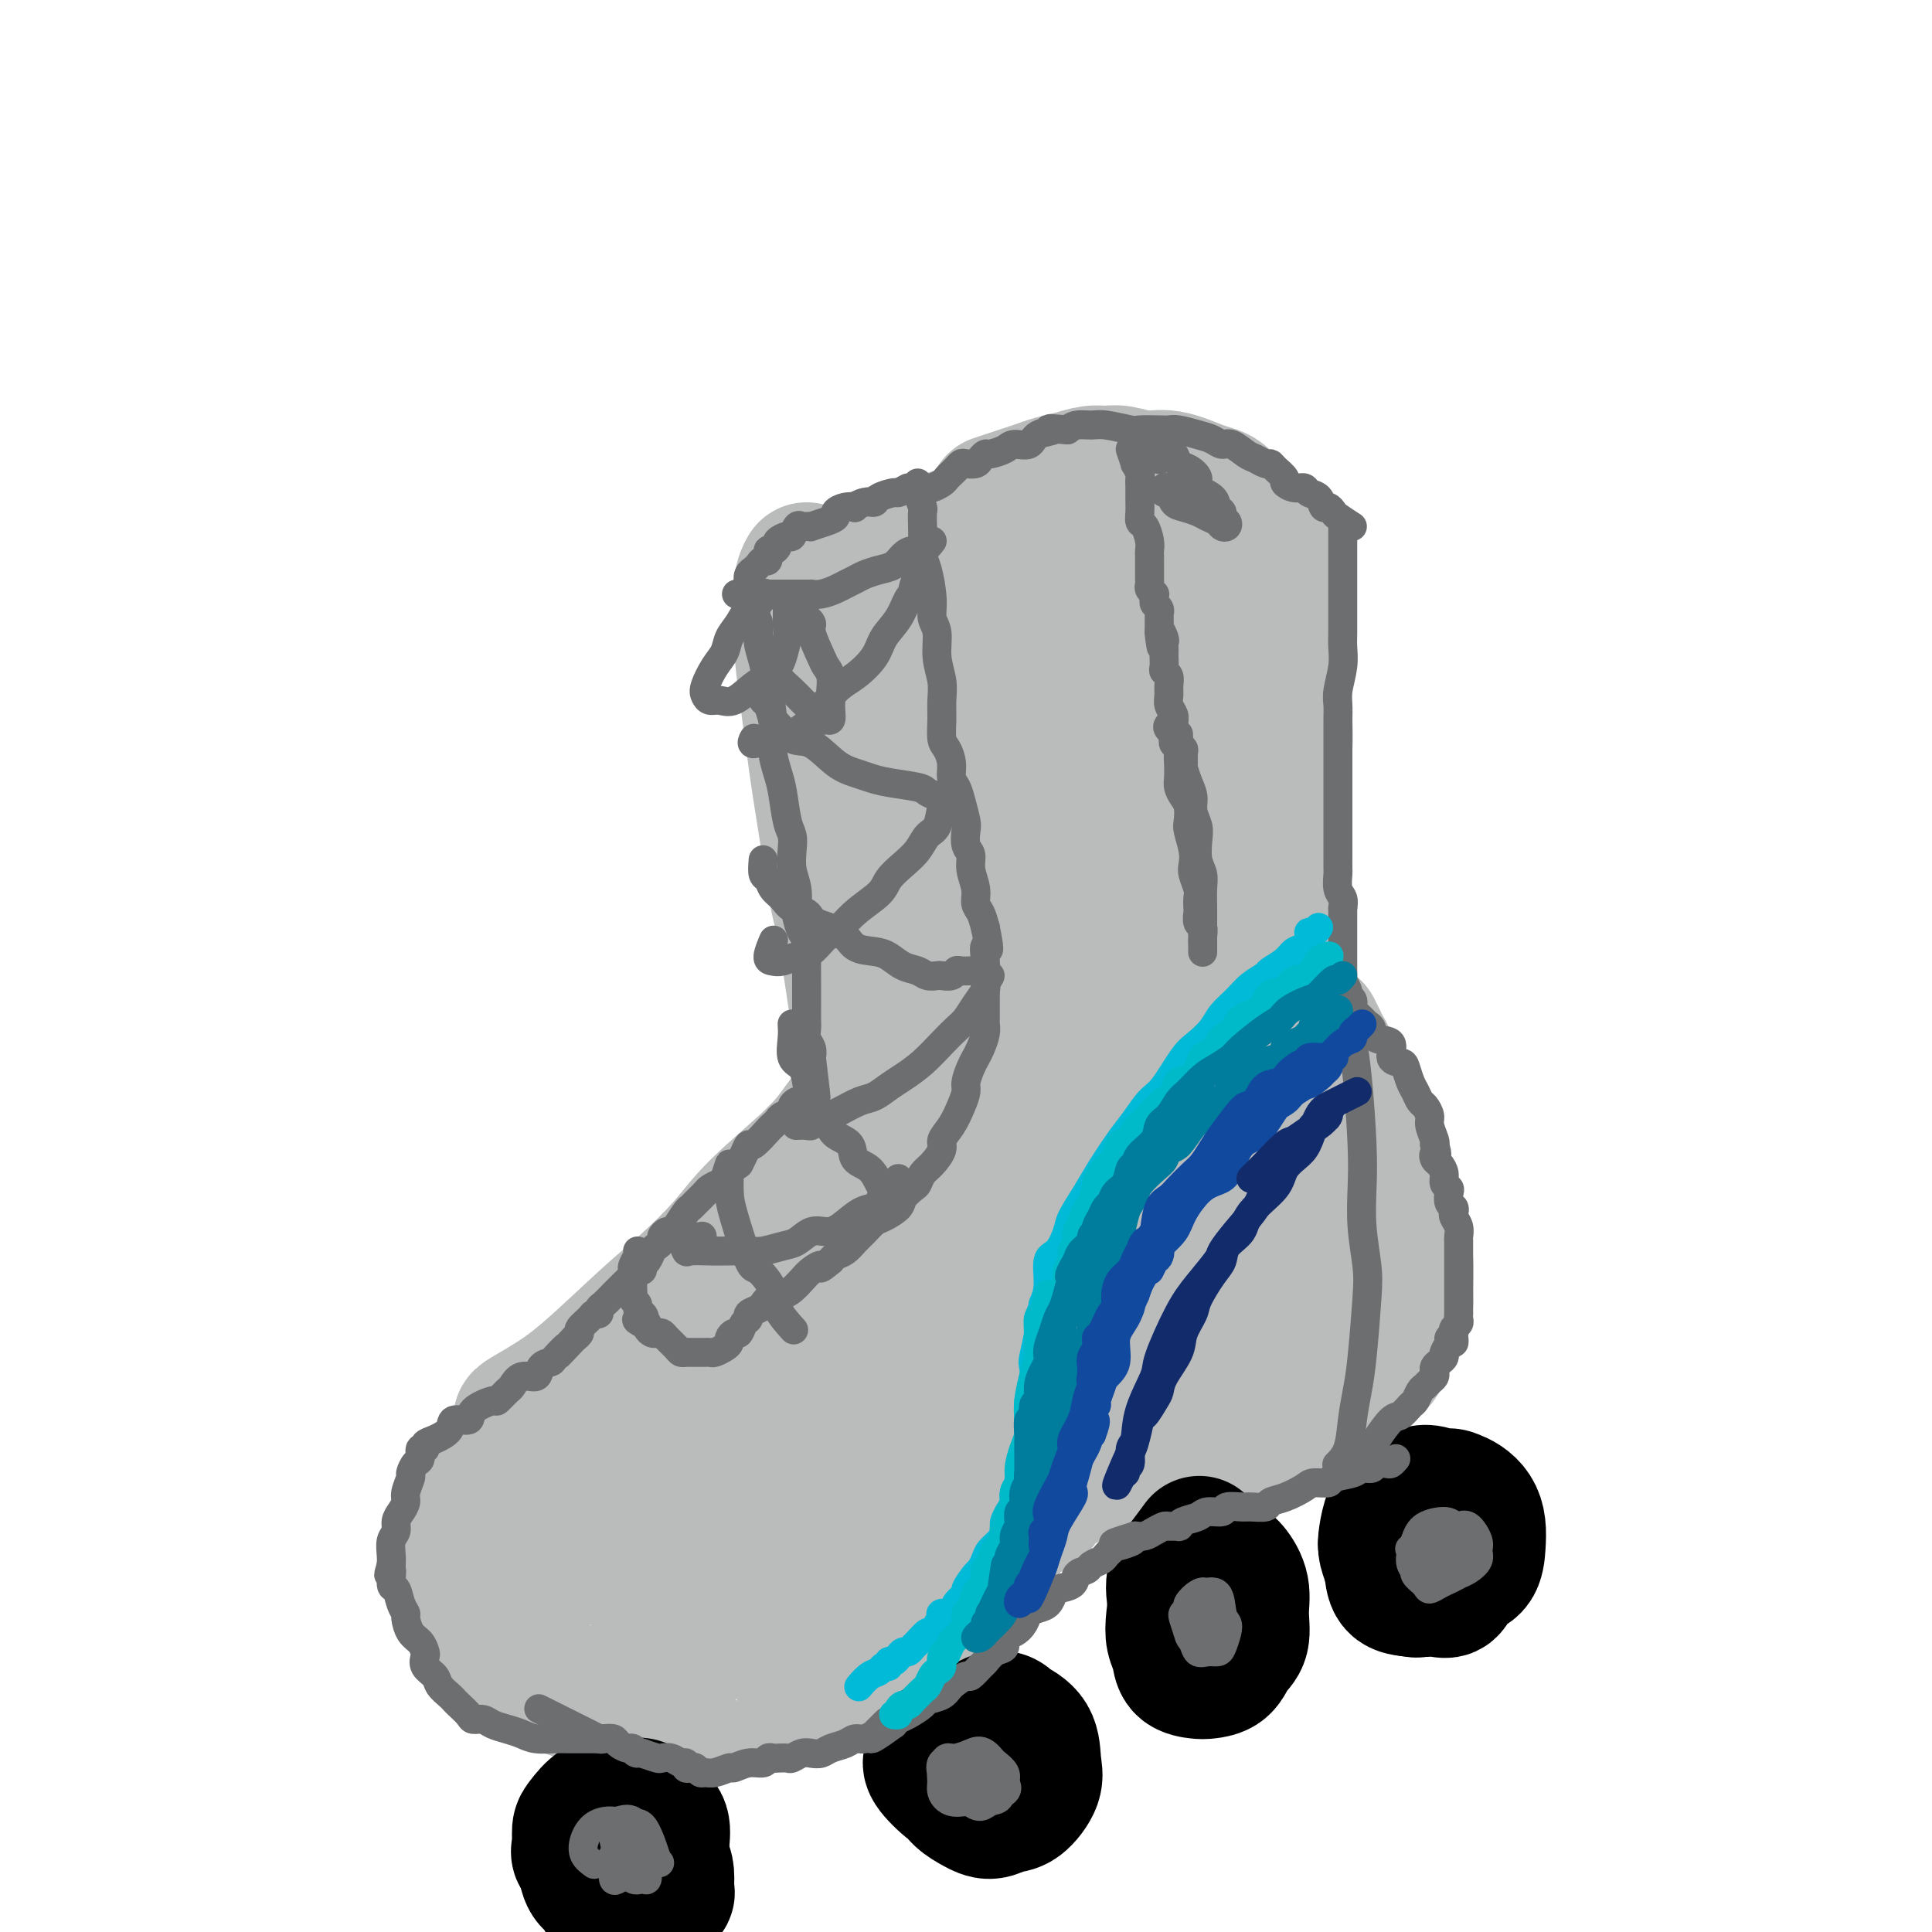 <svg viewBox='0 0 400 400' version='1.1' xmlns='http://www.w3.org/2000/svg' xmlns:xlink='http://www.w3.org/1999/xlink'><g fill='none' stroke='#BABBBB' stroke-width='28' stroke-linecap='round' stroke-linejoin='round'><path d='M167,118c-0.427,0.754 -0.855,1.509 -1,3c-0.145,1.491 -0.009,3.719 0,6c0.009,2.281 -0.111,4.614 0,7c0.111,2.386 0.452,4.825 1,9c0.548,4.175 1.302,10.085 2,15c0.698,4.915 1.339,8.836 2,13c0.661,4.164 1.343,8.570 2,12c0.657,3.430 1.288,5.882 2,10c0.712,4.118 1.505,9.902 2,13c0.495,3.098 0.691,3.511 1,4c0.309,0.489 0.731,1.053 1,2c0.269,0.947 0.384,2.278 0,1c-0.384,-1.278 -1.266,-5.166 -2,-9c-0.734,-3.834 -1.321,-7.615 -2,-11c-0.679,-3.385 -1.450,-6.374 -2,-9c-0.550,-2.626 -0.878,-4.888 -1,-9c-0.122,-4.112 -0.036,-10.072 0,-14c0.036,-3.928 0.023,-5.822 0,-8c-0.023,-2.178 -0.055,-4.639 0,-7c0.055,-2.361 0.199,-4.622 0,-6c-0.199,-1.378 -0.741,-1.873 -1,-4c-0.259,-2.127 -0.237,-5.888 0,-8c0.237,-2.112 0.688,-2.577 1,-3c0.312,-0.423 0.485,-0.806 1,-2c0.515,-1.194 1.373,-3.201 2,-4c0.627,-0.799 1.024,-0.389 2,-1c0.976,-0.611 2.532,-2.241 4,-3c1.468,-0.759 2.848,-0.645 5,-1c2.152,-0.355 5.076,-1.177 8,-2'/><path d='M194,112c4.255,-1.475 5.392,-1.664 7,-2c1.608,-0.336 3.686,-0.820 5,-1c1.314,-0.180 1.863,-0.056 3,0c1.137,0.056 2.862,0.043 4,0c1.138,-0.043 1.687,-0.117 4,0c2.313,0.117 6.388,0.426 9,1c2.612,0.574 3.761,1.413 5,2c1.239,0.587 2.569,0.922 4,2c1.431,1.078 2.964,2.901 4,4c1.036,1.099 1.576,1.475 3,3c1.424,1.525 3.730,4.198 5,6c1.270,1.802 1.502,2.732 2,4c0.498,1.268 1.262,2.875 2,5c0.738,2.125 1.451,4.768 2,8c0.549,3.232 0.934,7.051 1,10c0.066,2.949 -0.189,5.026 0,7c0.189,1.974 0.821,3.845 1,6c0.179,2.155 -0.096,4.593 0,7c0.096,2.407 0.562,4.783 1,8c0.438,3.217 0.850,7.273 1,10c0.150,2.727 0.040,4.123 0,6c-0.040,1.877 -0.009,4.234 0,6c0.009,1.766 -0.002,2.941 0,4c0.002,1.059 0.018,2.001 0,3c-0.018,0.999 -0.068,2.055 0,2c0.068,-0.055 0.255,-1.221 0,-2c-0.255,-0.779 -0.953,-1.171 -2,-3c-1.047,-1.829 -2.442,-5.094 -4,-8c-1.558,-2.906 -3.279,-5.453 -5,-8'/><path d='M246,192c-2.537,-4.418 -3.381,-5.961 -5,-10c-1.619,-4.039 -4.013,-10.572 -6,-15c-1.987,-4.428 -3.567,-6.752 -5,-10c-1.433,-3.248 -2.719,-7.422 -4,-11c-1.281,-3.578 -2.555,-6.560 -4,-9c-1.445,-2.440 -3.059,-4.337 -4,-6c-0.941,-1.663 -1.207,-3.091 -2,-4c-0.793,-0.909 -2.111,-1.298 -3,-2c-0.889,-0.702 -1.348,-1.716 -2,-2c-0.652,-0.284 -1.496,0.163 -2,0c-0.504,-0.163 -0.667,-0.935 -1,0c-0.333,0.935 -0.835,3.576 -1,8c-0.165,4.424 0.008,10.630 0,16c-0.008,5.370 -0.196,9.904 0,14c0.196,4.096 0.776,7.754 1,10c0.224,2.246 0.092,3.080 0,4c-0.092,0.920 -0.145,1.928 0,2c0.145,0.072 0.487,-0.790 0,-2c-0.487,-1.210 -1.802,-2.768 -4,-8c-2.198,-5.232 -5.278,-14.137 -7,-20c-1.722,-5.863 -2.086,-8.683 -3,-11c-0.914,-2.317 -2.379,-4.132 -3,-5c-0.621,-0.868 -0.397,-0.790 -1,0c-0.603,0.790 -2.034,2.292 -3,9c-0.966,6.708 -1.468,18.621 -1,27c0.468,8.379 1.904,13.223 3,18c1.096,4.777 1.850,9.487 3,13c1.150,3.513 2.694,5.831 4,8c1.306,2.169 2.373,4.191 3,5c0.627,0.809 0.813,0.404 1,0'/><path d='M200,211c1.644,2.751 0.255,-3.372 -1,-8c-1.255,-4.628 -2.377,-7.760 -4,-15c-1.623,-7.240 -3.747,-18.587 -5,-26c-1.253,-7.413 -1.634,-10.891 -2,-13c-0.366,-2.109 -0.716,-2.850 -1,-4c-0.284,-1.150 -0.501,-2.710 0,1c0.501,3.710 1.722,12.691 3,21c1.278,8.309 2.614,15.944 4,22c1.386,6.056 2.822,10.531 4,14c1.178,3.469 2.099,5.933 3,7c0.901,1.067 1.784,0.736 3,1c1.216,0.264 2.767,1.121 4,0c1.233,-1.121 2.147,-4.222 3,-9c0.853,-4.778 1.643,-11.233 2,-18c0.357,-6.767 0.280,-13.845 1,-21c0.720,-7.155 2.239,-14.387 3,-18c0.761,-3.613 0.766,-3.608 1,-2c0.234,1.608 0.697,4.820 1,10c0.303,5.180 0.447,12.329 1,19c0.553,6.671 1.514,12.866 2,18c0.486,5.134 0.498,9.209 1,12c0.502,2.791 1.493,4.298 2,5c0.507,0.702 0.528,0.599 1,1c0.472,0.401 1.394,1.307 2,-3c0.606,-4.307 0.894,-13.828 1,-21c0.106,-7.172 0.028,-11.996 0,-17c-0.028,-5.004 -0.008,-10.187 0,-13c0.008,-2.813 0.002,-3.257 0,-3c-0.002,0.257 -0.001,1.216 0,4c0.001,2.784 0.000,7.392 0,12'/><path d='M229,167c0.113,6.171 0.394,13.598 1,18c0.606,4.402 1.535,5.777 2,7c0.465,1.223 0.464,2.293 1,3c0.536,0.707 1.607,1.051 2,1c0.393,-0.051 0.108,-0.496 0,-3c-0.108,-2.504 -0.039,-7.066 0,-12c0.039,-4.934 0.049,-10.241 0,-15c-0.049,-4.759 -0.157,-8.969 0,-13c0.157,-4.031 0.578,-7.881 1,-10c0.422,-2.119 0.845,-2.506 1,-3c0.155,-0.494 0.042,-1.095 0,0c-0.042,1.095 -0.012,3.884 0,5c0.012,1.116 0.006,0.558 0,0'/><path d='M206,104c1.002,-0.333 2.003,-0.666 3,-1c0.997,-0.334 1.989,-0.668 3,-1c1.011,-0.332 2.042,-0.663 3,-1c0.958,-0.337 1.843,-0.680 3,-1c1.157,-0.320 2.584,-0.617 4,-1c1.416,-0.383 2.820,-0.850 4,-1c1.180,-0.150 2.136,0.019 3,0c0.864,-0.019 1.635,-0.226 3,0c1.365,0.226 3.324,0.886 5,1c1.676,0.114 3.067,-0.317 5,0c1.933,0.317 4.406,1.383 6,2c1.594,0.617 2.310,0.786 3,1c0.690,0.214 1.354,0.471 2,1c0.646,0.529 1.272,1.328 2,2c0.728,0.672 1.557,1.217 2,2c0.443,0.783 0.500,1.805 1,2c0.500,0.195 1.445,-0.436 2,0c0.555,0.436 0.722,1.940 1,3c0.278,1.060 0.667,1.675 1,2c0.333,0.325 0.610,0.360 1,1c0.390,0.640 0.893,1.883 1,3c0.107,1.117 -0.181,2.106 0,3c0.181,0.894 0.833,1.694 1,3c0.167,1.306 -0.151,3.120 0,5c0.151,1.880 0.770,3.827 1,6c0.230,2.173 0.072,4.572 0,7c-0.072,2.428 -0.058,4.884 0,7c0.058,2.116 0.159,3.890 0,6c-0.159,2.110 -0.580,4.555 -1,7'/><path d='M265,162c-0.227,9.276 -0.793,13.466 -1,17c-0.207,3.534 -0.055,6.410 0,9c0.055,2.590 0.015,4.893 0,7c-0.015,2.107 -0.003,4.019 0,6c0.003,1.981 -0.002,4.031 0,5c0.002,0.969 0.012,0.857 0,1c-0.012,0.143 -0.044,0.541 0,1c0.044,0.459 0.166,0.981 0,1c-0.166,0.019 -0.618,-0.463 -1,-3c-0.382,-2.537 -0.692,-7.128 -1,-11c-0.308,-3.872 -0.614,-7.025 -1,-11c-0.386,-3.975 -0.850,-8.771 -1,-13c-0.150,-4.229 0.016,-7.889 0,-13c-0.016,-5.111 -0.213,-11.672 0,-15c0.213,-3.328 0.836,-3.422 1,-4c0.164,-0.578 -0.131,-1.639 0,-2c0.131,-0.361 0.687,-0.020 1,1c0.313,1.020 0.384,2.720 0,9c-0.384,6.280 -1.224,17.141 -2,24c-0.776,6.859 -1.487,9.716 -2,13c-0.513,3.284 -0.828,6.994 -1,10c-0.172,3.006 -0.200,5.309 -1,8c-0.800,2.691 -2.371,5.769 -3,7c-0.629,1.231 -0.314,0.616 0,0'/><path d='M189,217c-1.096,0.675 -2.193,1.351 -3,2c-0.807,0.649 -1.325,1.272 -2,2c-0.675,0.728 -1.506,1.563 -2,2c-0.494,0.437 -0.652,0.478 -1,1c-0.348,0.522 -0.887,1.525 -2,3c-1.113,1.475 -2.800,3.421 -4,5c-1.200,1.579 -1.912,2.791 -3,4c-1.088,1.209 -2.552,2.415 -4,4c-1.448,1.585 -2.880,3.548 -5,6c-2.120,2.452 -4.928,5.391 -7,8c-2.072,2.609 -3.408,4.887 -5,7c-1.592,2.113 -3.439,4.060 -5,6c-1.561,1.940 -2.834,3.872 -4,5c-1.166,1.128 -2.224,1.453 -4,3c-1.776,1.547 -4.272,4.315 -6,6c-1.728,1.685 -2.690,2.288 -4,3c-1.310,0.712 -2.969,1.535 -4,2c-1.031,0.465 -1.435,0.572 -2,1c-0.565,0.428 -1.290,1.175 -1,1c0.290,-0.175 1.594,-1.274 3,-2c1.406,-0.726 2.913,-1.078 5,-2c2.087,-0.922 4.754,-2.413 8,-5c3.246,-2.587 7.070,-6.268 10,-9c2.930,-2.732 4.967,-4.514 7,-7c2.033,-2.486 4.061,-5.677 6,-9c1.939,-3.323 3.788,-6.777 6,-10c2.212,-3.223 4.788,-6.214 7,-9c2.212,-2.786 4.061,-5.367 6,-8c1.939,-2.633 3.970,-5.316 6,-8'/><path d='M185,219c4.982,-7.136 1.937,-2.977 1,-2c-0.937,0.977 0.234,-1.230 1,-2c0.766,-0.770 1.128,-0.104 1,0c-0.128,0.104 -0.747,-0.354 -1,0c-0.253,0.354 -0.139,1.520 -1,3c-0.861,1.480 -2.698,3.274 -5,6c-2.302,2.726 -5.069,6.384 -7,9c-1.931,2.616 -3.027,4.188 -6,7c-2.973,2.812 -7.822,6.863 -11,10c-3.178,3.137 -4.684,5.361 -7,8c-2.316,2.639 -5.443,5.695 -8,8c-2.557,2.305 -4.543,3.861 -8,7c-3.457,3.139 -8.383,7.860 -12,11c-3.617,3.140 -5.925,4.698 -8,6c-2.075,1.302 -3.917,2.349 -5,3c-1.083,0.651 -1.407,0.906 -1,1c0.407,0.094 1.545,0.027 2,0c0.455,-0.027 0.228,-0.013 0,0'/><path d='M272,213c0.344,0.674 0.688,1.349 1,2c0.312,0.651 0.593,1.280 1,2c0.407,0.720 0.940,1.531 1,2c0.060,0.469 -0.353,0.596 0,1c0.353,0.404 1.473,1.084 2,2c0.527,0.916 0.460,2.069 1,3c0.540,0.931 1.686,1.640 2,3c0.314,1.360 -0.206,3.372 0,5c0.206,1.628 1.136,2.871 2,4c0.864,1.129 1.660,2.143 2,3c0.340,0.857 0.223,1.556 1,3c0.777,1.444 2.447,3.632 3,5c0.553,1.368 -0.010,1.914 0,3c0.010,1.086 0.592,2.711 1,4c0.408,1.289 0.643,2.240 1,3c0.357,0.760 0.836,1.327 1,3c0.164,1.673 0.014,4.451 0,6c-0.014,1.549 0.110,1.867 0,3c-0.110,1.133 -0.452,3.080 -1,4c-0.548,0.920 -1.302,0.813 -2,2c-0.698,1.187 -1.340,3.668 -2,5c-0.660,1.332 -1.338,1.516 -2,2c-0.662,0.484 -1.308,1.267 -2,2c-0.692,0.733 -1.430,1.415 -2,2c-0.570,0.585 -0.971,1.073 -2,2c-1.029,0.927 -2.684,2.293 -4,3c-1.316,0.707 -2.291,0.757 -3,1c-0.709,0.243 -1.152,0.681 -2,1c-0.848,0.319 -2.099,0.520 -3,1c-0.901,0.480 -1.450,1.240 -2,2'/><path d='M264,297c-3.697,2.718 -1.938,1.512 -2,1c-0.062,-0.512 -1.945,-0.329 -3,0c-1.055,0.329 -1.283,0.805 -2,1c-0.717,0.195 -1.922,0.108 -3,0c-1.078,-0.108 -2.028,-0.236 -3,0c-0.972,0.236 -1.964,0.838 -3,1c-1.036,0.162 -2.115,-0.115 -3,0c-0.885,0.115 -1.575,0.621 -3,1c-1.425,0.379 -3.586,0.630 -5,1c-1.414,0.370 -2.083,0.858 -3,1c-0.917,0.142 -2.084,-0.062 -3,0c-0.916,0.062 -1.583,0.392 -3,1c-1.417,0.608 -3.585,1.495 -5,2c-1.415,0.505 -2.078,0.627 -3,1c-0.922,0.373 -2.105,0.997 -3,2c-0.895,1.003 -1.503,2.385 -2,3c-0.497,0.615 -0.882,0.462 -2,1c-1.118,0.538 -2.969,1.767 -4,3c-1.031,1.233 -1.243,2.470 -2,3c-0.757,0.530 -2.061,0.353 -3,1c-0.939,0.647 -1.514,2.117 -2,3c-0.486,0.883 -0.884,1.179 -2,2c-1.116,0.821 -2.952,2.165 -4,3c-1.048,0.835 -1.309,1.159 -2,2c-0.691,0.841 -1.812,2.198 -3,3c-1.188,0.802 -2.443,1.048 -4,2c-1.557,0.952 -3.417,2.609 -5,4c-1.583,1.391 -2.888,2.517 -4,3c-1.112,0.483 -2.030,0.322 -3,1c-0.970,0.678 -1.991,2.194 -3,3c-1.009,0.806 -2.004,0.903 -3,1'/><path d='M169,347c-3.877,2.494 -2.569,1.730 -3,2c-0.431,0.270 -2.600,1.575 -4,2c-1.400,0.425 -2.030,-0.030 -3,0c-0.970,0.030 -2.279,0.545 -3,1c-0.721,0.455 -0.854,0.851 -2,1c-1.146,0.149 -3.306,0.050 -5,0c-1.694,-0.050 -2.921,-0.052 -4,0c-1.079,0.052 -2.010,0.158 -4,0c-1.990,-0.158 -5.039,-0.581 -7,-1c-1.961,-0.419 -2.832,-0.836 -4,-1c-1.168,-0.164 -2.631,-0.075 -4,0c-1.369,0.075 -2.642,0.136 -4,0c-1.358,-0.136 -2.800,-0.469 -4,-1c-1.200,-0.531 -2.156,-1.258 -4,-2c-1.844,-0.742 -4.574,-1.497 -6,-2c-1.426,-0.503 -1.547,-0.754 -2,-1c-0.453,-0.246 -1.238,-0.489 -2,-1c-0.762,-0.511 -1.500,-1.291 -2,-2c-0.500,-0.709 -0.760,-1.348 -1,-2c-0.240,-0.652 -0.459,-1.318 -1,-2c-0.541,-0.682 -1.402,-1.380 -2,-2c-0.598,-0.620 -0.931,-1.160 -1,-2c-0.069,-0.840 0.125,-1.978 0,-3c-0.125,-1.022 -0.570,-1.929 -1,-3c-0.430,-1.071 -0.844,-2.308 -1,-3c-0.156,-0.692 -0.052,-0.839 0,-1c0.052,-0.161 0.053,-0.336 0,-1c-0.053,-0.664 -0.158,-1.817 0,-3c0.158,-1.183 0.581,-2.395 1,-3c0.419,-0.605 0.834,-0.601 1,-1c0.166,-0.399 0.083,-1.199 0,-2'/><path d='M97,314c0.199,-3.695 1.195,-1.933 2,-2c0.805,-0.067 1.419,-1.965 2,-3c0.581,-1.035 1.130,-1.208 2,-2c0.870,-0.792 2.062,-2.202 3,-3c0.938,-0.798 1.621,-0.983 3,-2c1.379,-1.017 3.452,-2.866 5,-4c1.548,-1.134 2.570,-1.553 4,-2c1.430,-0.447 3.269,-0.922 5,-2c1.731,-1.078 3.355,-2.761 5,-4c1.645,-1.239 3.310,-2.035 5,-3c1.690,-0.965 3.404,-2.098 5,-3c1.596,-0.902 3.075,-1.572 4,-2c0.925,-0.428 1.297,-0.615 2,-1c0.703,-0.385 1.736,-0.969 2,-1c0.264,-0.031 -0.241,0.492 -1,1c-0.759,0.508 -1.771,1.003 -3,2c-1.229,0.997 -2.675,2.498 -4,4c-1.325,1.502 -2.531,3.004 -5,6c-2.469,2.996 -6.203,7.484 -9,10c-2.797,2.516 -4.658,3.058 -6,4c-1.342,0.942 -2.165,2.282 -3,3c-0.835,0.718 -1.683,0.813 -3,2c-1.317,1.187 -3.104,3.466 -4,5c-0.896,1.534 -0.902,2.325 -1,3c-0.098,0.675 -0.288,1.235 0,2c0.288,0.765 1.055,1.735 3,2c1.945,0.265 5.068,-0.176 8,-1c2.932,-0.824 5.674,-2.029 10,-4c4.326,-1.971 10.236,-4.706 15,-7c4.764,-2.294 8.382,-4.147 12,-6'/><path d='M155,306c7.497,-3.263 7.739,-2.920 11,-4c3.261,-1.080 9.542,-3.582 13,-5c3.458,-1.418 4.095,-1.753 5,-2c0.905,-0.247 2.079,-0.405 2,0c-0.079,0.405 -1.412,1.374 -3,2c-1.588,0.626 -3.431,0.910 -8,3c-4.569,2.090 -11.864,5.985 -17,9c-5.136,3.015 -8.114,5.151 -11,7c-2.886,1.849 -5.682,3.410 -8,5c-2.318,1.590 -4.159,3.209 -5,4c-0.841,0.791 -0.683,0.752 -1,1c-0.317,0.248 -1.108,0.781 0,1c1.108,0.219 4.115,0.122 8,-1c3.885,-1.122 8.647,-3.271 13,-5c4.353,-1.729 8.298,-3.038 14,-5c5.702,-1.962 13.162,-4.577 18,-6c4.838,-1.423 7.054,-1.653 8,-2c0.946,-0.347 0.623,-0.811 1,-1c0.377,-0.189 1.455,-0.105 1,1c-0.455,1.105 -2.442,3.230 -5,5c-2.558,1.770 -5.686,3.185 -9,5c-3.314,1.815 -6.812,4.030 -10,6c-3.188,1.970 -6.065,3.697 -9,5c-2.935,1.303 -5.926,2.183 -8,3c-2.074,0.817 -3.230,1.570 -3,2c0.230,0.430 1.845,0.538 4,0c2.155,-0.538 4.849,-1.722 10,-4c5.151,-2.278 12.757,-5.651 18,-8c5.243,-2.349 8.121,-3.675 11,-5'/><path d='M195,317c7.854,-2.970 7.989,-1.895 9,-2c1.011,-0.105 2.899,-1.391 4,-2c1.101,-0.609 1.416,-0.541 2,-1c0.584,-0.459 1.437,-1.444 2,-3c0.563,-1.556 0.834,-3.681 1,-7c0.166,-3.319 0.226,-7.831 1,-12c0.774,-4.169 2.262,-7.994 5,-15c2.738,-7.006 6.726,-17.193 10,-24c3.274,-6.807 5.833,-10.234 8,-13c2.167,-2.766 3.943,-4.871 5,-6c1.057,-1.129 1.395,-1.281 2,-2c0.605,-0.719 1.478,-2.004 0,2c-1.478,4.004 -5.307,13.298 -9,21c-3.693,7.702 -7.249,13.813 -11,19c-3.751,5.187 -7.697,9.449 -11,13c-3.303,3.551 -5.961,6.392 -9,9c-3.039,2.608 -6.457,4.985 -8,6c-1.543,1.015 -1.212,0.668 -1,0c0.212,-0.668 0.305,-1.658 1,-5c0.695,-3.342 1.991,-9.037 4,-16c2.009,-6.963 4.731,-15.194 7,-22c2.269,-6.806 4.084,-12.186 6,-19c1.916,-6.814 3.932,-15.061 5,-19c1.068,-3.939 1.188,-3.571 1,-3c-0.188,0.571 -0.683,1.343 -2,3c-1.317,1.657 -3.457,4.198 -9,14c-5.543,9.802 -14.491,26.864 -20,37c-5.509,10.136 -7.580,13.346 -10,17c-2.420,3.654 -5.190,7.753 -7,10c-1.810,2.247 -2.660,2.642 -3,3c-0.340,0.358 -0.170,0.679 0,1'/><path d='M168,301c-7.968,12.269 -2.389,0.442 1,-7c3.389,-7.442 4.589,-10.498 7,-16c2.411,-5.502 6.032,-13.451 9,-20c2.968,-6.549 5.281,-11.697 8,-18c2.719,-6.303 5.843,-13.761 7,-17c1.157,-3.239 0.346,-2.259 0,-2c-0.346,0.259 -0.225,-0.204 -2,3c-1.775,3.204 -5.444,10.074 -9,17c-3.556,6.926 -6.999,13.906 -11,22c-4.001,8.094 -8.560,17.301 -11,22c-2.440,4.699 -2.762,4.889 -3,5c-0.238,0.111 -0.391,0.144 -1,1c-0.609,0.856 -1.674,2.533 1,0c2.674,-2.533 9.086,-9.278 15,-16c5.914,-6.722 11.332,-13.420 17,-20c5.668,-6.580 11.588,-13.043 17,-18c5.412,-4.957 10.316,-8.409 14,-11c3.684,-2.591 6.149,-4.320 8,-3c1.851,1.320 3.087,5.688 3,10c-0.087,4.312 -1.498,8.568 -3,13c-1.502,4.432 -3.095,9.040 -5,13c-1.905,3.960 -4.122,7.270 -6,10c-1.878,2.730 -3.418,4.879 -4,6c-0.582,1.121 -0.208,1.214 0,1c0.208,-0.214 0.248,-0.735 2,-3c1.752,-2.265 5.216,-6.275 9,-11c3.784,-4.725 7.887,-10.164 12,-16c4.113,-5.836 8.237,-12.070 10,-15c1.763,-2.930 1.167,-2.558 1,-2c-0.167,0.558 0.095,1.302 0,4c-0.095,2.698 -0.548,7.349 -1,12'/><path d='M253,245c-1.285,5.784 -4.497,13.244 -7,18c-2.503,4.756 -4.297,6.807 -6,9c-1.703,2.193 -3.313,4.528 -4,6c-0.687,1.472 -0.450,2.082 -1,3c-0.550,0.918 -1.888,2.146 0,0c1.888,-2.146 7.003,-7.664 10,-11c2.997,-3.336 3.876,-4.490 6,-7c2.124,-2.510 5.494,-6.375 8,-9c2.506,-2.625 4.148,-4.010 5,-5c0.852,-0.990 0.914,-1.586 1,-1c0.086,0.586 0.195,2.356 -1,5c-1.195,2.644 -3.694,6.164 -6,10c-2.306,3.836 -4.421,7.988 -6,11c-1.579,3.012 -2.623,4.884 -4,6c-1.377,1.116 -3.086,1.477 -4,2c-0.914,0.523 -1.034,1.209 -1,1c0.034,-0.209 0.222,-1.314 1,-3c0.778,-1.686 2.145,-3.954 5,-8c2.855,-4.046 7.198,-9.872 10,-13c2.802,-3.128 4.064,-3.559 5,-4c0.936,-0.441 1.546,-0.891 2,-1c0.454,-0.109 0.752,0.125 1,1c0.248,0.875 0.447,2.392 -1,6c-1.447,3.608 -4.541,9.309 -7,13c-2.459,3.691 -4.282,5.373 -6,7c-1.718,1.627 -3.330,3.200 -5,4c-1.670,0.800 -3.398,0.828 -4,1c-0.602,0.172 -0.079,0.489 0,0c0.079,-0.489 -0.286,-1.786 1,-4c1.286,-2.214 4.225,-5.347 7,-8c2.775,-2.653 5.388,-4.827 8,-7'/><path d='M260,267c3.584,-3.793 4.543,-3.777 6,-4c1.457,-0.223 3.413,-0.686 5,-1c1.587,-0.314 2.807,-0.480 3,1c0.193,1.480 -0.639,4.606 -2,7c-1.361,2.394 -3.251,4.056 -5,6c-1.749,1.944 -3.358,4.168 -6,6c-2.642,1.832 -6.317,3.271 -8,4c-1.683,0.729 -1.374,0.749 -2,1c-0.626,0.251 -2.187,0.735 -3,1c-0.813,0.265 -0.880,0.312 0,-2c0.880,-2.312 2.705,-6.984 5,-11c2.295,-4.016 5.058,-7.375 7,-10c1.942,-2.625 3.061,-4.514 4,-6c0.939,-1.486 1.697,-2.567 2,-3c0.303,-0.433 0.152,-0.216 0,0'/></g>
<g fill='none' stroke='#000000' stroke-width='28' stroke-linecap='round' stroke-linejoin='round'><path d='M291,327c-0.001,-0.780 -0.001,-1.559 0,-2c0.001,-0.441 0.004,-0.543 0,-1c-0.004,-0.457 -0.014,-1.269 0,-2c0.014,-0.731 0.051,-1.381 0,-2c-0.051,-0.619 -0.190,-1.207 0,-2c0.190,-0.793 0.708,-1.793 1,-3c0.292,-1.207 0.357,-2.622 1,-3c0.643,-0.378 1.863,0.282 3,0c1.137,-0.282 2.189,-1.507 3,-2c0.811,-0.493 1.380,-0.254 2,0c0.620,0.254 1.289,0.523 2,1c0.711,0.477 1.463,1.162 2,2c0.537,0.838 0.860,1.830 1,3c0.140,1.170 0.097,2.520 0,4c-0.097,1.480 -0.249,3.092 -1,4c-0.751,0.908 -2.103,1.114 -3,2c-0.897,0.886 -1.339,2.453 -2,3c-0.661,0.547 -1.540,0.074 -3,0c-1.460,-0.074 -3.502,0.249 -5,0c-1.498,-0.249 -2.451,-1.071 -3,-2c-0.549,-0.929 -0.692,-1.964 -1,-3c-0.308,-1.036 -0.780,-2.074 -1,-3c-0.220,-0.926 -0.187,-1.741 0,-3c0.187,-1.259 0.529,-2.963 1,-4c0.471,-1.037 1.071,-1.408 2,-2c0.929,-0.592 2.187,-1.406 3,-2c0.813,-0.594 1.180,-0.968 2,-1c0.820,-0.032 2.091,0.276 3,1c0.909,0.724 1.454,1.862 2,3'/><path d='M300,313c1.534,1.242 1.869,2.848 2,4c0.131,1.152 0.059,1.850 0,3c-0.059,1.150 -0.103,2.752 -1,4c-0.897,1.248 -2.646,2.141 -4,3c-1.354,0.859 -2.314,1.683 -3,2c-0.686,0.317 -1.098,0.126 -2,0c-0.902,-0.126 -2.293,-0.189 -3,-1c-0.707,-0.811 -0.729,-2.372 -1,-4c-0.271,-1.628 -0.792,-3.322 -1,-4c-0.208,-0.678 -0.104,-0.339 0,0'/><path d='M249,334c-0.852,-0.255 -1.704,-0.511 -2,-1c-0.296,-0.489 -0.035,-1.212 0,-2c0.035,-0.788 -0.156,-1.641 0,-2c0.156,-0.359 0.660,-0.225 1,-1c0.340,-0.775 0.515,-2.459 1,-3c0.485,-0.541 1.278,0.062 2,0c0.722,-0.062 1.372,-0.788 2,-1c0.628,-0.212 1.234,0.092 2,1c0.766,0.908 1.693,2.422 2,4c0.307,1.578 -0.005,3.221 0,5c0.005,1.779 0.326,3.692 0,5c-0.326,1.308 -1.299,2.009 -2,3c-0.701,0.991 -1.129,2.271 -2,3c-0.871,0.729 -2.184,0.909 -3,1c-0.816,0.091 -1.133,0.095 -2,0c-0.867,-0.095 -2.283,-0.288 -3,-1c-0.717,-0.712 -0.737,-1.944 -1,-3c-0.263,-1.056 -0.771,-1.937 -1,-3c-0.229,-1.063 -0.178,-2.309 0,-4c0.178,-1.691 0.484,-3.826 1,-5c0.516,-1.174 1.241,-1.385 2,-2c0.759,-0.615 1.552,-1.634 2,-2c0.448,-0.366 0.551,-0.079 1,0c0.449,0.079 1.245,-0.051 2,1c0.755,1.051 1.471,3.282 2,5c0.529,1.718 0.873,2.924 1,4c0.127,1.076 0.036,2.022 0,3c-0.036,0.978 -0.018,1.989 0,3'/><path d='M254,342c0.008,1.541 -0.473,0.393 -1,0c-0.527,-0.393 -1.099,-0.030 -2,0c-0.901,0.030 -2.132,-0.272 -3,-1c-0.868,-0.728 -1.374,-1.880 -2,-3c-0.626,-1.120 -1.372,-2.206 -2,-4c-0.628,-1.794 -1.137,-4.295 -1,-6c0.137,-1.705 0.922,-2.613 2,-4c1.078,-1.387 2.451,-3.253 3,-4c0.549,-0.747 0.275,-0.373 0,0'/><path d='M200,367c-0.379,-1.082 -0.758,-2.164 -1,-3c-0.242,-0.836 -0.346,-1.427 0,-2c0.346,-0.573 1.144,-1.127 2,-2c0.856,-0.873 1.772,-2.064 3,-3c1.228,-0.936 2.769,-1.617 4,-1c1.231,0.617 2.153,2.533 3,4c0.847,1.467 1.620,2.485 2,4c0.380,1.515 0.367,3.528 0,5c-0.367,1.472 -1.086,2.405 -2,3c-0.914,0.595 -2.021,0.854 -3,1c-0.979,0.146 -1.828,0.181 -3,0c-1.172,-0.181 -2.666,-0.577 -4,-1c-1.334,-0.423 -2.506,-0.875 -4,-2c-1.494,-1.125 -3.309,-2.925 -4,-4c-0.691,-1.075 -0.258,-1.425 0,-2c0.258,-0.575 0.343,-1.377 1,-2c0.657,-0.623 1.888,-1.069 4,-2c2.112,-0.931 5.104,-2.347 7,-3c1.896,-0.653 2.695,-0.543 4,0c1.305,0.543 3.115,1.517 4,3c0.885,1.483 0.845,3.473 1,5c0.155,1.527 0.506,2.589 0,4c-0.506,1.411 -1.868,3.171 -3,4c-1.132,0.829 -2.033,0.725 -3,1c-0.967,0.275 -1.999,0.927 -3,1c-1.001,0.073 -1.969,-0.434 -3,-1c-1.031,-0.566 -2.124,-1.191 -3,-2c-0.876,-0.809 -1.536,-1.803 -2,-3c-0.464,-1.197 -0.732,-2.599 -1,-4'/><path d='M196,365c-1.500,-1.667 -0.750,-0.833 0,0'/><path d='M128,382c0.056,-1.487 0.112,-2.975 0,-4c-0.112,-1.025 -0.392,-1.589 0,-2c0.392,-0.411 1.458,-0.670 2,-1c0.542,-0.330 0.562,-0.731 1,-1c0.438,-0.269 1.295,-0.407 2,0c0.705,0.407 1.259,1.358 2,2c0.741,0.642 1.671,0.973 2,2c0.329,1.027 0.058,2.748 0,4c-0.058,1.252 0.098,2.036 0,3c-0.098,0.964 -0.451,2.110 -1,3c-0.549,0.890 -1.294,1.525 -2,2c-0.706,0.475 -1.374,0.790 -2,1c-0.626,0.210 -1.211,0.314 -2,0c-0.789,-0.314 -1.781,-1.047 -3,-2c-1.219,-0.953 -2.665,-2.127 -4,-3c-1.335,-0.873 -2.560,-1.445 -3,-2c-0.440,-0.555 -0.094,-1.092 0,-2c0.094,-0.908 -0.065,-2.185 0,-3c0.065,-0.815 0.353,-1.168 1,-2c0.647,-0.832 1.651,-2.145 3,-3c1.349,-0.855 3.042,-1.254 4,-1c0.958,0.254 1.182,1.161 2,2c0.818,0.839 2.232,1.611 3,3c0.768,1.389 0.890,3.394 1,5c0.110,1.606 0.206,2.811 0,4c-0.206,1.189 -0.715,2.360 -1,3c-0.285,0.640 -0.346,0.749 -1,1c-0.654,0.251 -1.901,0.643 -3,1c-1.099,0.357 -2.049,0.678 -3,1'/><path d='M126,393c-1.429,0.086 -1.500,-1.199 -2,-2c-0.500,-0.801 -1.429,-1.118 -2,-2c-0.571,-0.882 -0.783,-2.329 -1,-4c-0.217,-1.671 -0.437,-3.564 0,-5c0.437,-1.436 1.532,-2.414 3,-3c1.468,-0.586 3.311,-0.780 4,-1c0.689,-0.220 0.225,-0.465 1,0c0.775,0.465 2.790,1.639 4,3c1.210,1.361 1.615,2.908 2,4c0.385,1.092 0.750,1.729 1,3c0.250,1.271 0.386,3.175 0,4c-0.386,0.825 -1.296,0.572 -2,1c-0.704,0.428 -1.204,1.538 -2,2c-0.796,0.462 -1.888,0.275 -3,0c-1.112,-0.275 -2.244,-0.640 -3,-1c-0.756,-0.360 -1.135,-0.716 -2,-2c-0.865,-1.284 -2.216,-3.496 -3,-5c-0.784,-1.504 -1.002,-2.301 -1,-3c0.002,-0.699 0.223,-1.300 1,-2c0.777,-0.700 2.110,-1.499 3,-2c0.890,-0.501 1.339,-0.704 2,-1c0.661,-0.296 1.536,-0.686 3,0c1.464,0.686 3.518,2.447 5,4c1.482,1.553 2.392,2.898 3,4c0.608,1.102 0.913,1.960 1,3c0.087,1.040 -0.045,2.262 0,3c0.045,0.738 0.266,0.993 0,1c-0.266,0.007 -1.020,-0.235 -2,0c-0.980,0.235 -2.187,0.948 -3,1c-0.813,0.052 -1.232,-0.557 -2,-1c-0.768,-0.443 -1.884,-0.722 -3,-1'/><path d='M128,391c-1.694,-0.632 -3.429,-1.212 -4,-2c-0.571,-0.788 0.022,-1.783 0,-3c-0.022,-1.217 -0.661,-2.655 -1,-4c-0.339,-1.345 -0.380,-2.598 0,-4c0.380,-1.402 1.179,-2.954 2,-3c0.821,-0.046 1.663,1.416 2,2c0.337,0.584 0.168,0.292 0,0'/></g>
<g fill='none' stroke='#6D6E70' stroke-width='6' stroke-linecap='round' stroke-linejoin='round'><path d='M235,91c0.000,0.417 0.000,0.833 0,1c0.000,0.167 0.000,0.083 0,0'/><path d='M234,93c0.453,1.323 0.906,2.647 1,3c0.094,0.353 -0.171,-0.263 0,0c0.171,0.263 0.778,1.407 1,2c0.222,0.593 0.059,0.635 0,1c-0.059,0.365 -0.013,1.052 0,2c0.013,0.948 -0.007,2.159 0,3c0.007,0.841 0.040,1.314 0,2c-0.040,0.686 -0.154,1.584 0,2c0.154,0.416 0.577,0.348 1,1c0.423,0.652 0.845,2.024 1,3c0.155,0.976 0.041,1.557 0,2c-0.041,0.443 -0.011,0.749 0,1c0.011,0.251 0.003,0.449 0,1c-0.003,0.551 -0.002,1.457 0,2c0.002,0.543 0.004,0.724 0,1c-0.004,0.276 -0.015,0.648 0,1c0.015,0.352 0.057,0.686 0,1c-0.057,0.314 -0.212,0.609 0,1c0.212,0.391 0.793,0.878 1,1c0.207,0.122 0.041,-0.121 0,0c-0.041,0.121 0.041,0.606 0,1c-0.041,0.394 -0.207,0.697 0,1c0.207,0.303 0.788,0.606 1,1c0.212,0.394 0.057,0.879 0,1c-0.057,0.121 -0.015,-0.122 0,0c0.015,0.122 0.004,0.610 0,1c-0.004,0.390 -0.001,0.682 0,1c0.001,0.318 0.000,0.662 0,1c-0.000,0.338 -0.000,0.669 0,1'/><path d='M240,131c0.868,5.831 0.036,1.408 0,0c-0.036,-1.408 0.722,0.199 1,1c0.278,0.801 0.075,0.796 0,1c-0.075,0.204 -0.021,0.618 0,1c0.021,0.382 0.009,0.731 0,1c-0.009,0.269 -0.017,0.456 0,1c0.017,0.544 0.057,1.444 0,2c-0.057,0.556 -0.213,0.768 0,1c0.213,0.232 0.793,0.485 1,1c0.207,0.515 0.041,1.291 0,2c-0.041,0.709 0.041,1.350 0,2c-0.041,0.650 -0.207,1.308 0,2c0.207,0.692 0.787,1.419 1,2c0.213,0.581 0.061,1.017 0,2c-0.061,0.983 -0.030,2.512 0,3c0.030,0.488 0.060,-0.065 0,0c-0.060,0.065 -0.208,0.748 0,1c0.208,0.252 0.774,0.072 1,0c0.226,-0.072 0.113,-0.036 0,0'/><path d='M237,93c0.732,-0.852 1.464,-1.705 2,-2c0.536,-0.295 0.875,-0.033 1,0c0.125,0.033 0.034,-0.163 0,0c-0.034,0.163 -0.013,0.685 0,1c0.013,0.315 0.019,0.422 0,1c-0.019,0.578 -0.061,1.625 0,2c0.061,0.375 0.226,0.077 0,0c-0.226,-0.077 -0.841,0.065 -1,0c-0.159,-0.065 0.138,-0.339 0,-1c-0.138,-0.661 -0.713,-1.709 -1,-2c-0.287,-0.291 -0.287,0.174 0,0c0.287,-0.174 0.861,-0.989 1,-1c0.139,-0.011 -0.159,0.780 0,1c0.159,0.220 0.774,-0.133 1,0c0.226,0.133 0.065,0.752 0,1c-0.065,0.248 -0.032,0.124 0,0'/><path d='M237,93c0.000,0.000 0.100,0.100 0.1,0.1'/><path d='M237,93c1.210,0.015 2.421,0.031 3,0c0.579,-0.031 0.528,-0.107 1,0c0.472,0.107 1.469,0.399 2,1c0.531,0.601 0.598,1.512 1,2c0.402,0.488 1.140,0.554 2,1c0.860,0.446 1.842,1.271 2,2c0.158,0.729 -0.509,1.361 0,2c0.509,0.639 2.192,1.284 3,2c0.808,0.716 0.739,1.502 1,2c0.261,0.498 0.851,0.709 1,1c0.149,0.291 -0.144,0.664 0,1c0.144,0.336 0.726,0.637 1,1c0.274,0.363 0.240,0.788 0,1c-0.240,0.212 -0.687,0.211 -1,0c-0.313,-0.211 -0.493,-0.633 -1,-1c-0.507,-0.367 -1.340,-0.681 -2,-1c-0.660,-0.319 -1.147,-0.645 -2,-1c-0.853,-0.355 -2.072,-0.740 -3,-1c-0.928,-0.260 -1.566,-0.395 -2,-1c-0.434,-0.605 -0.664,-1.679 -1,-2c-0.336,-0.321 -0.780,0.110 -1,0c-0.220,-0.110 -0.218,-0.760 0,-1c0.218,-0.240 0.650,-0.071 1,0c0.350,0.071 0.616,0.044 1,0c0.384,-0.044 0.886,-0.105 1,0c0.114,0.105 -0.162,0.374 0,1c0.162,0.626 0.760,1.607 1,2c0.240,0.393 0.120,0.196 0,0'/><path d='M190,100c-0.113,0.517 -0.226,1.033 0,2c0.226,0.967 0.792,2.384 1,3c0.208,0.616 0.058,0.430 0,1c-0.058,0.570 -0.026,1.895 0,3c0.026,1.105 0.044,1.990 0,3c-0.044,1.010 -0.151,2.145 0,3c0.151,0.855 0.561,1.431 1,3c0.439,1.569 0.906,4.131 1,6c0.094,1.869 -0.185,3.045 0,4c0.185,0.955 0.834,1.689 1,3c0.166,1.311 -0.153,3.198 0,5c0.153,1.802 0.776,3.518 1,5c0.224,1.482 0.050,2.732 0,4c-0.050,1.268 0.024,2.556 0,4c-0.024,1.444 -0.147,3.044 0,4c0.147,0.956 0.564,1.269 1,2c0.436,0.731 0.891,1.880 1,3c0.109,1.120 -0.128,2.210 0,3c0.128,0.790 0.622,1.279 1,2c0.378,0.721 0.641,1.673 1,3c0.359,1.327 0.813,3.029 1,4c0.187,0.971 0.107,1.211 0,2c-0.107,0.789 -0.240,2.126 0,3c0.240,0.874 0.852,1.283 1,2c0.148,0.717 -0.167,1.742 0,3c0.167,1.258 0.818,2.750 1,4c0.182,1.250 -0.105,2.260 0,3c0.105,0.740 0.601,1.212 1,2c0.399,0.788 0.699,1.894 1,3'/><path d='M204,192c1.392,6.799 0.373,4.297 0,4c-0.373,-0.297 -0.100,1.610 0,3c0.100,1.390 0.027,2.264 0,3c-0.027,0.736 -0.007,1.334 0,2c0.007,0.666 0.003,1.399 0,2c-0.003,0.601 -0.004,1.071 0,2c0.004,0.929 0.012,2.318 0,3c-0.012,0.682 -0.044,0.657 0,1c0.044,0.343 0.166,1.054 0,2c-0.166,0.946 -0.618,2.125 -1,3c-0.382,0.875 -0.693,1.444 -1,2c-0.307,0.556 -0.609,1.100 -1,2c-0.391,0.900 -0.869,2.156 -1,3c-0.131,0.844 0.086,1.275 0,2c-0.086,0.725 -0.474,1.745 -1,3c-0.526,1.255 -1.191,2.745 -2,4c-0.809,1.255 -1.761,2.277 -2,3c-0.239,0.723 0.235,1.149 0,2c-0.235,0.851 -1.181,2.129 -2,3c-0.819,0.871 -1.513,1.335 -2,2c-0.487,0.665 -0.767,1.530 -1,2c-0.233,0.470 -0.418,0.545 -1,1c-0.582,0.455 -1.559,1.291 -2,2c-0.441,0.709 -0.345,1.292 -1,2c-0.655,0.708 -2.062,1.541 -3,2c-0.938,0.459 -1.407,0.543 -2,1c-0.593,0.457 -1.311,1.288 -2,2c-0.689,0.712 -1.350,1.304 -2,2c-0.650,0.696 -1.290,1.495 -2,2c-0.710,0.505 -1.488,0.716 -2,1c-0.512,0.284 -0.756,0.642 -1,1'/><path d='M172,261c-2.987,2.511 -1.955,1.290 -2,1c-0.045,-0.290 -1.166,0.351 -2,1c-0.834,0.649 -1.379,1.305 -2,2c-0.621,0.695 -1.317,1.429 -2,2c-0.683,0.571 -1.354,0.979 -2,1c-0.646,0.021 -1.269,-0.345 -2,0c-0.731,0.345 -1.572,1.401 -2,2c-0.428,0.599 -0.443,0.743 -1,1c-0.557,0.257 -1.654,0.628 -2,1c-0.346,0.372 0.061,0.744 0,1c-0.061,0.256 -0.590,0.397 -1,1c-0.410,0.603 -0.700,1.667 -1,2c-0.300,0.333 -0.609,-0.065 -1,0c-0.391,0.065 -0.864,0.592 -1,1c-0.136,0.408 0.065,0.698 0,1c-0.065,0.302 -0.398,0.617 -1,1c-0.602,0.383 -1.475,0.835 -2,1c-0.525,0.165 -0.704,0.044 -1,0c-0.296,-0.044 -0.709,-0.011 -1,0c-0.291,0.011 -0.458,0.001 -1,0c-0.542,-0.001 -1.458,0.007 -2,0c-0.542,-0.007 -0.708,-0.030 -1,0c-0.292,0.030 -0.708,0.113 -1,0c-0.292,-0.113 -0.459,-0.422 -1,-1c-0.541,-0.578 -1.455,-1.426 -2,-2c-0.545,-0.574 -0.720,-0.876 -1,-1c-0.280,-0.124 -0.666,-0.072 -1,0c-0.334,0.072 -0.615,0.164 -1,0c-0.385,-0.164 -0.873,-0.583 -1,-1c-0.127,-0.417 0.107,-0.834 0,-1c-0.107,-0.166 -0.553,-0.083 -1,0'/><path d='M133,274c-2.338,-1.107 -0.683,-0.874 0,-1c0.683,-0.126 0.393,-0.612 0,-1c-0.393,-0.388 -0.890,-0.679 -1,-1c-0.110,-0.321 0.167,-0.671 0,-1c-0.167,-0.329 -0.776,-0.638 -1,-1c-0.224,-0.362 -0.061,-0.779 0,-1c0.061,-0.221 0.020,-0.248 0,-1c-0.020,-0.752 -0.019,-2.230 0,-3c0.019,-0.770 0.058,-0.833 0,-1c-0.058,-0.167 -0.211,-0.436 0,-1c0.211,-0.564 0.788,-1.421 1,-2c0.212,-0.579 0.061,-0.880 0,-1c-0.061,-0.120 -0.030,-0.060 0,0'/><path d='M193,112c-0.668,0.861 -1.337,1.722 -2,2c-0.663,0.278 -1.322,-0.028 -2,0c-0.678,0.028 -1.375,0.389 -2,1c-0.625,0.611 -1.179,1.473 -2,2c-0.821,0.527 -1.910,0.718 -3,1c-1.090,0.282 -2.182,0.654 -3,1c-0.818,0.346 -1.362,0.667 -2,1c-0.638,0.333 -1.371,0.678 -2,1c-0.629,0.322 -1.155,0.622 -2,1c-0.845,0.378 -2.010,0.833 -3,1c-0.990,0.167 -1.803,0.045 -2,0c-0.197,-0.045 0.224,-0.012 0,0c-0.224,0.012 -1.093,0.003 -2,0c-0.907,-0.003 -1.854,-0.001 -2,0c-0.146,0.001 0.508,0.000 0,0c-0.508,-0.000 -2.178,-0.000 -3,0c-0.822,0.000 -0.798,0.000 -1,0c-0.202,-0.000 -0.632,-0.000 -1,0c-0.368,0.000 -0.676,0.000 -1,0c-0.324,-0.000 -0.666,-0.000 -1,0c-0.334,0.000 -0.661,0.000 -1,0c-0.339,-0.000 -0.689,-0.000 -1,0c-0.311,0.000 -0.584,0.000 -1,0c-0.416,-0.000 -0.976,-0.000 -1,0c-0.024,0.000 0.488,0.000 1,0'/><path d='M154,123c-2.667,0.000 -1.333,0.000 0,0'/><path d='M162,123c-1.172,0.058 -2.344,0.115 -3,0c-0.656,-0.115 -0.796,-0.404 -1,0c-0.204,0.404 -0.474,1.501 -1,2c-0.526,0.499 -1.309,0.400 -2,1c-0.691,0.600 -1.289,1.897 -2,3c-0.711,1.103 -1.536,2.011 -2,3c-0.464,0.989 -0.567,2.059 -1,3c-0.433,0.941 -1.197,1.754 -2,3c-0.803,1.246 -1.647,2.925 -2,4c-0.353,1.075 -0.215,1.546 0,2c0.215,0.454 0.508,0.890 1,1c0.492,0.110 1.182,-0.107 2,0c0.818,0.107 1.763,0.536 3,0c1.237,-0.536 2.766,-2.038 4,-3c1.234,-0.962 2.173,-1.384 3,-2c0.827,-0.616 1.542,-1.426 2,-2c0.458,-0.574 0.659,-0.912 1,-2c0.341,-1.088 0.824,-2.925 1,-4c0.176,-1.075 0.047,-1.388 0,-2c-0.047,-0.612 -0.013,-1.523 0,-2c0.013,-0.477 0.003,-0.520 0,-1c-0.003,-0.480 -0.001,-1.399 0,-2c0.001,-0.601 0.000,-0.886 0,-1c-0.000,-0.114 -0.000,-0.057 0,0'/><path d='M162,124c0.353,-0.067 0.706,-0.134 1,0c0.294,0.134 0.531,0.470 1,1c0.469,0.530 1.172,1.255 2,2c0.828,0.745 1.781,1.511 2,2c0.219,0.489 -0.295,0.701 0,2c0.295,1.299 1.400,3.685 2,5c0.600,1.315 0.697,1.559 1,2c0.303,0.441 0.814,1.078 1,2c0.186,0.922 0.047,2.127 0,3c-0.047,0.873 -0.001,1.412 0,2c0.001,0.588 -0.044,1.223 0,2c0.044,0.777 0.177,1.694 0,2c-0.177,0.306 -0.665,0.000 -1,0c-0.335,-0.000 -0.517,0.306 -1,0c-0.483,-0.306 -1.266,-1.223 -2,-2c-0.734,-0.777 -1.419,-1.413 -2,-2c-0.581,-0.587 -1.060,-1.124 -2,-2c-0.940,-0.876 -2.343,-2.089 -3,-3c-0.657,-0.911 -0.568,-1.519 -1,-2c-0.432,-0.481 -1.384,-0.833 -2,-2c-0.616,-1.167 -0.897,-3.148 -1,-4c-0.103,-0.852 -0.028,-0.576 0,-1c0.028,-0.424 0.008,-1.550 0,-2c-0.008,-0.450 -0.004,-0.225 0,0'/><path d='M190,119c-0.443,1.159 -0.885,2.319 -1,3c-0.115,0.681 0.098,0.884 0,1c-0.098,0.116 -0.508,0.146 -1,1c-0.492,0.854 -1.068,2.533 -2,4c-0.932,1.467 -2.221,2.722 -3,4c-0.779,1.278 -1.047,2.579 -2,4c-0.953,1.421 -2.590,2.962 -4,4c-1.410,1.038 -2.595,1.575 -4,3c-1.405,1.425 -3.032,3.740 -4,5c-0.968,1.260 -1.276,1.467 -2,2c-0.724,0.533 -1.865,1.393 -3,2c-1.135,0.607 -2.266,0.961 -3,1c-0.734,0.039 -1.073,-0.237 -2,0c-0.927,0.237 -2.442,0.987 -3,1c-0.558,0.013 -0.159,-0.711 0,-1c0.159,-0.289 0.080,-0.145 0,0'/><path d='M157,142c0.336,1.244 0.673,2.488 1,3c0.327,0.512 0.645,0.291 1,1c0.355,0.709 0.748,2.347 1,3c0.252,0.653 0.364,0.322 1,1c0.636,0.678 1.797,2.367 3,3c1.203,0.633 2.447,0.211 4,1c1.553,0.789 3.414,2.789 5,4c1.586,1.211 2.896,1.634 4,2c1.104,0.366 2.001,0.675 3,1c0.999,0.325 2.100,0.665 4,1c1.900,0.335 4.599,0.664 6,1c1.401,0.336 1.503,0.678 2,1c0.497,0.322 1.387,0.622 2,1c0.613,0.378 0.948,0.833 1,1c0.052,0.167 -0.178,0.045 0,0c0.178,-0.045 0.765,-0.013 1,0c0.235,0.013 0.117,0.006 0,0'/><path d='M196,165c-0.359,0.434 -0.718,0.867 -1,2c-0.282,1.133 -0.489,2.964 -1,4c-0.511,1.036 -1.328,1.277 -2,2c-0.672,0.723 -1.200,1.928 -2,3c-0.800,1.072 -1.870,2.011 -3,3c-1.130,0.989 -2.318,2.028 -3,3c-0.682,0.972 -0.857,1.879 -2,3c-1.143,1.121 -3.253,2.457 -5,4c-1.747,1.543 -3.129,3.293 -4,4c-0.871,0.707 -1.231,0.372 -2,1c-0.769,0.628 -1.948,2.220 -3,3c-1.052,0.780 -1.977,0.748 -3,1c-1.023,0.252 -2.144,0.789 -3,1c-0.856,0.211 -1.446,0.098 -2,0c-0.554,-0.098 -1.072,-0.180 -1,-1c0.072,-0.820 0.735,-2.377 1,-3c0.265,-0.623 0.133,-0.311 0,0'/><path d='M158,178c-0.096,1.203 -0.193,2.406 0,3c0.193,0.594 0.675,0.578 1,1c0.325,0.422 0.493,1.282 1,2c0.507,0.718 1.354,1.293 2,2c0.646,0.707 1.091,1.545 2,2c0.909,0.455 2.281,0.528 3,1c0.719,0.472 0.786,1.344 2,2c1.214,0.656 3.574,1.097 5,2c1.426,0.903 1.919,2.269 3,3c1.081,0.731 2.751,0.827 4,1c1.249,0.173 2.079,0.425 3,1c0.921,0.575 1.933,1.474 3,2c1.067,0.526 2.187,0.678 3,1c0.813,0.322 1.317,0.815 2,1c0.683,0.185 1.544,0.064 2,0c0.456,-0.064 0.508,-0.070 1,0c0.492,0.070 1.425,0.215 2,0c0.575,-0.215 0.793,-0.790 1,-1c0.207,-0.210 0.402,-0.057 1,0c0.598,0.057 1.599,0.016 2,0c0.401,-0.016 0.200,-0.008 0,0'/><path d='M205,202c-0.470,0.802 -0.940,1.604 -1,2c-0.060,0.396 0.291,0.387 0,1c-0.291,0.613 -1.224,1.847 -2,3c-0.776,1.153 -1.394,2.224 -2,3c-0.606,0.776 -1.201,1.257 -2,2c-0.799,0.743 -1.803,1.747 -3,3c-1.197,1.253 -2.587,2.754 -4,4c-1.413,1.246 -2.847,2.235 -4,3c-1.153,0.765 -2.024,1.304 -3,2c-0.976,0.696 -2.058,1.550 -3,2c-0.942,0.450 -1.744,0.498 -3,1c-1.256,0.502 -2.967,1.459 -4,2c-1.033,0.541 -1.389,0.667 -2,1c-0.611,0.333 -1.478,0.874 -2,1c-0.522,0.126 -0.701,-0.162 -1,0c-0.299,0.162 -0.719,0.775 -1,1c-0.281,0.225 -0.422,0.060 -1,0c-0.578,-0.060 -1.594,-0.017 -2,0c-0.406,0.017 -0.203,0.009 0,0'/><path d='M164,212c0.053,0.855 0.106,1.711 0,3c-0.106,1.289 -0.372,3.013 0,4c0.372,0.987 1.383,1.237 2,2c0.617,0.763 0.842,2.037 1,3c0.158,0.963 0.250,1.613 1,3c0.750,1.387 2.158,3.511 3,5c0.842,1.489 1.118,2.343 2,3c0.882,0.657 2.369,1.119 3,2c0.631,0.881 0.407,2.183 1,3c0.593,0.817 2.004,1.148 3,2c0.996,0.852 1.577,2.225 2,3c0.423,0.775 0.688,0.954 1,1c0.312,0.046 0.671,-0.039 1,0c0.329,0.039 0.627,0.203 1,0c0.373,-0.203 0.821,-0.772 1,-1c0.179,-0.228 0.090,-0.114 0,0'/><path d='M186,244c-1.168,1.070 -2.336,2.139 -3,3c-0.664,0.861 -0.824,1.513 -1,2c-0.176,0.487 -0.368,0.808 -1,1c-0.632,0.192 -1.706,0.254 -3,1c-1.294,0.746 -2.810,2.174 -4,3c-1.190,0.826 -2.055,1.048 -3,1c-0.945,-0.048 -1.970,-0.367 -3,0c-1.030,0.367 -2.064,1.419 -3,2c-0.936,0.581 -1.775,0.692 -3,1c-1.225,0.308 -2.836,0.814 -4,1c-1.164,0.186 -1.880,0.052 -3,0c-1.120,-0.052 -2.643,-0.020 -4,0c-1.357,0.020 -2.549,0.030 -4,0c-1.451,-0.030 -3.162,-0.099 -4,0c-0.838,0.099 -0.802,0.367 -1,0c-0.198,-0.367 -0.630,-1.368 0,-2c0.630,-0.632 2.323,-0.895 3,-1c0.677,-0.105 0.339,-0.053 0,0'/><path d='M151,242c-0.032,1.811 -0.064,3.622 0,5c0.064,1.378 0.224,2.324 1,5c0.776,2.676 2.167,7.082 3,9c0.833,1.918 1.109,1.347 2,2c0.891,0.653 2.396,2.528 3,4c0.604,1.472 0.306,2.539 1,4c0.694,1.461 2.379,3.316 3,4c0.621,0.684 0.177,0.195 0,0c-0.177,-0.195 -0.089,-0.098 0,0'/><path d='M278,109c0.000,0.759 0.000,1.518 0,2c-0.000,0.482 -0.000,0.687 0,1c0.000,0.313 0.000,0.734 0,2c-0.000,1.266 -0.000,3.377 0,5c0.000,1.623 0.001,2.757 0,4c-0.001,1.243 -0.004,2.594 0,4c0.004,1.406 0.015,2.865 0,4c-0.015,1.135 -0.057,1.944 0,3c0.057,1.056 0.211,2.358 0,4c-0.211,1.642 -0.789,3.623 -1,5c-0.211,1.377 -0.057,2.151 0,3c0.057,0.849 0.015,1.774 0,3c-0.015,1.226 -0.004,2.751 0,4c0.004,1.249 0.001,2.220 0,3c-0.001,0.780 -0.000,1.369 0,2c0.000,0.631 0.000,1.306 0,2c-0.000,0.694 -0.000,1.408 0,2c0.000,0.592 0.000,1.063 0,2c-0.000,0.937 -0.000,2.339 0,3c0.000,0.661 -0.000,0.582 0,1c0.000,0.418 0.000,1.333 0,2c-0.000,0.667 -0.000,1.086 0,2c0.000,0.914 0.000,2.323 0,3c-0.000,0.677 -0.001,0.622 0,1c0.001,0.378 0.004,1.189 0,2c-0.004,0.811 -0.015,1.621 0,2c0.015,0.379 0.056,0.329 0,1c-0.056,0.671 -0.207,2.065 0,3c0.207,0.935 0.774,1.410 1,2c0.226,0.590 0.113,1.295 0,2'/><path d='M278,188c-0.000,12.276 -0.000,3.465 0,1c0.000,-2.465 0.000,1.418 0,3c-0.000,1.582 -0.000,0.865 0,1c0.000,0.135 0.000,1.121 0,2c-0.000,0.879 -0.001,1.649 0,2c0.001,0.351 0.004,0.283 0,1c-0.004,0.717 -0.015,2.221 0,3c0.015,0.779 0.056,0.835 0,1c-0.056,0.165 -0.207,0.439 0,1c0.207,0.561 0.774,1.407 1,2c0.226,0.593 0.111,0.931 0,1c-0.111,0.069 -0.219,-0.133 0,0c0.219,0.133 0.765,0.599 1,1c0.235,0.401 0.158,0.736 0,1c-0.158,0.264 -0.395,0.456 0,1c0.395,0.544 1.424,1.439 2,2c0.576,0.561 0.699,0.788 1,1c0.301,0.212 0.781,0.410 1,1c0.219,0.590 0.177,1.571 1,2c0.823,0.429 2.511,0.307 3,1c0.489,0.693 -0.220,2.202 0,3c0.220,0.798 1.368,0.886 2,1c0.632,0.114 0.746,0.253 1,1c0.254,0.747 0.646,2.101 1,3c0.354,0.899 0.668,1.342 1,2c0.332,0.658 0.681,1.532 1,2c0.319,0.468 0.608,0.532 1,1c0.392,0.468 0.889,1.342 1,2c0.111,0.658 -0.162,1.100 0,2c0.162,0.900 0.761,2.257 1,3c0.239,0.743 0.120,0.871 0,1'/><path d='M297,237c0.940,2.877 0.289,2.070 0,2c-0.289,-0.070 -0.217,0.597 0,1c0.217,0.403 0.580,0.541 1,1c0.420,0.459 0.896,1.240 1,2c0.104,0.760 -0.165,1.499 0,2c0.165,0.501 0.762,0.764 1,1c0.238,0.236 0.115,0.444 0,1c-0.115,0.556 -0.223,1.461 0,2c0.223,0.539 0.778,0.712 1,1c0.222,0.288 0.112,0.692 0,1c-0.112,0.308 -0.226,0.520 0,1c0.226,0.480 0.793,1.228 1,2c0.207,0.772 0.056,1.567 0,2c-0.056,0.433 -0.015,0.502 0,1c0.015,0.498 0.004,1.424 0,2c-0.004,0.576 -0.001,0.801 0,1c0.001,0.199 0.000,0.371 0,1c-0.000,0.629 -0.000,1.714 0,2c0.000,0.286 0.000,-0.225 0,0c-0.000,0.225 -0.000,1.188 0,2c0.000,0.812 0.000,1.473 0,2c-0.000,0.527 -0.000,0.919 0,1c0.000,0.081 0.000,-0.151 0,0c-0.000,0.151 -0.000,0.684 0,1c0.000,0.316 0.001,0.413 0,1c-0.001,0.587 -0.004,1.663 0,2c0.004,0.337 0.015,-0.064 0,0c-0.015,0.064 -0.056,0.595 0,1c0.056,0.405 0.207,0.686 0,1c-0.207,0.314 -0.774,0.661 -1,1c-0.226,0.339 -0.113,0.669 0,1'/><path d='M301,276c-0.089,3.329 0.187,1.651 0,1c-0.187,-0.651 -0.837,-0.277 -1,0c-0.163,0.277 0.163,0.455 0,1c-0.163,0.545 -0.814,1.455 -1,2c-0.186,0.545 0.095,0.723 0,1c-0.095,0.277 -0.564,0.651 -1,1c-0.436,0.349 -0.838,0.671 -1,1c-0.162,0.329 -0.085,0.664 0,1c0.085,0.336 0.177,0.671 0,1c-0.177,0.329 -0.624,0.650 -1,1c-0.376,0.350 -0.681,0.728 -1,1c-0.319,0.272 -0.650,0.437 -1,1c-0.350,0.563 -0.717,1.523 -1,2c-0.283,0.477 -0.482,0.471 -1,1c-0.518,0.529 -1.354,1.592 -2,2c-0.646,0.408 -1.101,0.161 -2,1c-0.899,0.839 -2.242,2.764 -3,4c-0.758,1.236 -0.931,1.782 -1,2c-0.069,0.218 -0.035,0.109 0,0'/><path d='M280,109c-1.178,-0.766 -2.356,-1.533 -3,-2c-0.644,-0.467 -0.754,-0.636 -1,-1c-0.246,-0.364 -0.629,-0.925 -1,-1c-0.371,-0.075 -0.732,0.335 -1,0c-0.268,-0.335 -0.444,-1.413 -1,-2c-0.556,-0.587 -1.492,-0.681 -2,-1c-0.508,-0.319 -0.588,-0.862 -1,-1c-0.412,-0.138 -1.157,0.131 -2,0c-0.843,-0.131 -1.783,-0.661 -2,-1c-0.217,-0.339 0.289,-0.486 0,-1c-0.289,-0.514 -1.375,-1.393 -2,-2c-0.625,-0.607 -0.790,-0.941 -1,-1c-0.210,-0.059 -0.465,0.157 -1,0c-0.535,-0.157 -1.350,-0.686 -2,-1c-0.650,-0.314 -1.134,-0.413 -2,-1c-0.866,-0.587 -2.112,-1.664 -3,-2c-0.888,-0.336 -1.418,0.068 -2,0c-0.582,-0.068 -1.217,-0.606 -2,-1c-0.783,-0.394 -1.712,-0.642 -3,-1c-1.288,-0.358 -2.933,-0.827 -4,-1c-1.067,-0.173 -1.556,-0.050 -2,0c-0.444,0.050 -0.842,0.028 -2,0c-1.158,-0.028 -3.076,-0.061 -4,0c-0.924,0.061 -0.852,0.215 -2,0c-1.148,-0.215 -3.514,-0.800 -5,-1c-1.486,-0.200 -2.092,-0.015 -3,0c-0.908,0.015 -2.116,-0.138 -3,0c-0.884,0.138 -1.442,0.569 -2,1'/><path d='M221,89c-5.778,-0.491 -3.224,-0.220 -3,0c0.224,0.220 -1.884,0.389 -3,1c-1.116,0.611 -1.240,1.666 -2,2c-0.760,0.334 -2.154,-0.051 -3,0c-0.846,0.051 -1.143,0.539 -2,1c-0.857,0.461 -2.275,0.894 -3,1c-0.725,0.106 -0.758,-0.116 -1,0c-0.242,0.116 -0.695,0.570 -1,1c-0.305,0.430 -0.463,0.836 -1,1c-0.537,0.164 -1.454,0.085 -2,0c-0.546,-0.085 -0.723,-0.178 -1,0c-0.277,0.178 -0.655,0.626 -1,1c-0.345,0.374 -0.655,0.675 -1,1c-0.345,0.325 -0.723,0.676 -1,1c-0.277,0.324 -0.452,0.623 -1,1c-0.548,0.377 -1.467,0.833 -2,1c-0.533,0.167 -0.679,0.045 -1,0c-0.321,-0.045 -0.817,-0.012 -1,0c-0.183,0.012 -0.052,0.003 0,0c0.052,-0.003 0.026,-0.002 0,0'/><path d='M188,101c-0.818,0.444 -1.636,0.889 -2,1c-0.364,0.111 -0.273,-0.110 -1,0c-0.727,0.110 -2.270,0.552 -3,1c-0.730,0.448 -0.646,0.904 -1,1c-0.354,0.096 -1.146,-0.167 -2,0c-0.854,0.167 -1.769,0.766 -2,1c-0.231,0.234 0.221,0.104 0,0c-0.221,-0.104 -1.114,-0.182 -2,0c-0.886,0.182 -1.763,0.623 -2,1c-0.237,0.377 0.168,0.689 0,1c-0.168,0.311 -0.910,0.620 -2,1c-1.090,0.380 -2.530,0.832 -3,1c-0.470,0.168 0.028,0.053 0,0c-0.028,-0.053 -0.584,-0.043 -1,0c-0.416,0.043 -0.694,0.120 -1,0c-0.306,-0.120 -0.642,-0.436 -1,0c-0.358,0.436 -0.740,1.624 -1,2c-0.260,0.376 -0.399,-0.059 -1,0c-0.601,0.059 -1.663,0.612 -2,1c-0.337,0.388 0.050,0.611 0,1c-0.050,0.389 -0.538,0.944 -1,1c-0.462,0.056 -0.898,-0.387 -1,0c-0.102,0.387 0.131,1.606 0,2c-0.131,0.394 -0.627,-0.036 -1,0c-0.373,0.036 -0.622,0.537 -1,1c-0.378,0.463 -0.885,0.887 -1,1c-0.115,0.113 0.161,-0.085 0,0c-0.161,0.085 -0.760,0.453 -1,1c-0.240,0.547 -0.120,1.274 0,2'/><path d='M155,121c-1.548,2.250 -0.417,1.875 0,2c0.417,0.125 0.119,0.750 0,1c-0.119,0.250 -0.060,0.125 0,0'/><path d='M156,123c-0.120,0.345 -0.240,0.690 0,2c0.240,1.310 0.838,3.586 1,5c0.162,1.414 -0.114,1.968 0,3c0.114,1.032 0.618,2.544 1,4c0.382,1.456 0.641,2.858 1,5c0.359,2.142 0.817,5.025 1,7c0.183,1.975 0.090,3.043 0,4c-0.090,0.957 -0.178,1.803 0,3c0.178,1.197 0.622,2.746 1,4c0.378,1.254 0.689,2.215 1,4c0.311,1.785 0.623,4.395 1,6c0.377,1.605 0.819,2.205 1,3c0.181,0.795 0.100,1.783 0,3c-0.100,1.217 -0.220,2.662 0,4c0.220,1.338 0.781,2.569 1,4c0.219,1.431 0.097,3.061 0,4c-0.097,0.939 -0.170,1.186 0,2c0.170,0.814 0.581,2.196 1,3c0.419,0.804 0.844,1.031 1,2c0.156,0.969 0.042,2.681 0,4c-0.042,1.319 -0.011,2.244 0,3c0.011,0.756 0.003,1.343 0,2c-0.003,0.657 -0.002,1.383 0,2c0.002,0.617 0.004,1.124 0,2c-0.004,0.876 -0.015,2.122 0,3c0.015,0.878 0.056,1.390 0,2c-0.056,0.610 -0.207,1.318 0,2c0.207,0.682 0.774,1.338 1,2c0.226,0.662 0.113,1.331 0,2'/><path d='M168,219c1.856,15.196 0.497,5.185 0,2c-0.497,-3.185 -0.132,0.457 0,2c0.132,1.543 0.031,0.987 0,1c-0.031,0.013 0.006,0.596 0,1c-0.006,0.404 -0.057,0.630 0,1c0.057,0.370 0.223,0.883 0,1c-0.223,0.117 -0.835,-0.162 -1,0c-0.165,0.162 0.115,0.764 0,1c-0.115,0.236 -0.626,0.105 -1,0c-0.374,-0.105 -0.611,-0.183 -1,0c-0.389,0.183 -0.931,0.627 -1,1c-0.069,0.373 0.334,0.675 0,1c-0.334,0.325 -1.407,0.673 -2,1c-0.593,0.327 -0.708,0.632 -1,1c-0.292,0.368 -0.761,0.798 -1,1c-0.239,0.202 -0.249,0.176 -1,1c-0.751,0.824 -2.242,2.499 -3,3c-0.758,0.501 -0.781,-0.173 -1,0c-0.219,0.173 -0.634,1.192 -1,2c-0.366,0.808 -0.683,1.404 -1,2'/><path d='M153,241c-2.721,2.151 -2.023,0.028 -2,0c0.023,-0.028 -0.627,2.037 -1,3c-0.373,0.963 -0.467,0.822 -1,1c-0.533,0.178 -1.504,0.676 -2,1c-0.496,0.324 -0.518,0.475 -1,1c-0.482,0.525 -1.425,1.423 -2,2c-0.575,0.577 -0.784,0.833 -1,1c-0.216,0.167 -0.440,0.244 -1,1c-0.560,0.756 -1.456,2.191 -2,3c-0.544,0.809 -0.737,0.990 -1,1c-0.263,0.010 -0.595,-0.153 -1,0c-0.405,0.153 -0.882,0.622 -1,1c-0.118,0.378 0.122,0.664 0,1c-0.122,0.336 -0.606,0.721 -1,1c-0.394,0.279 -0.697,0.452 -1,1c-0.303,0.548 -0.605,1.469 -1,2c-0.395,0.531 -0.883,0.671 -1,1c-0.117,0.329 0.137,0.848 0,1c-0.137,0.152 -0.666,-0.062 -1,0c-0.334,0.062 -0.474,0.402 -1,1c-0.526,0.598 -1.437,1.455 -2,2c-0.563,0.545 -0.777,0.777 -1,1c-0.223,0.223 -0.455,0.438 -1,1c-0.545,0.562 -1.401,1.473 -2,2c-0.599,0.527 -0.939,0.670 -1,1c-0.061,0.330 0.156,0.848 0,1c-0.156,0.152 -0.685,-0.061 -1,0c-0.315,0.061 -0.414,0.398 -1,1c-0.586,0.602 -1.658,1.470 -2,2c-0.342,0.530 0.045,0.723 0,1c-0.045,0.277 -0.523,0.639 -1,1'/><path d='M119,277c-5.599,5.915 -2.598,2.703 -2,2c0.598,-0.703 -1.208,1.102 -2,2c-0.792,0.898 -0.569,0.889 -1,1c-0.431,0.111 -1.515,0.343 -2,1c-0.485,0.657 -0.372,1.739 -1,2c-0.628,0.261 -1.996,-0.299 -3,0c-1.004,0.299 -1.643,1.459 -2,2c-0.357,0.541 -0.433,0.465 -1,1c-0.567,0.535 -1.627,1.683 -2,2c-0.373,0.317 -0.059,-0.197 -1,0c-0.941,0.197 -3.137,1.103 -4,2c-0.863,0.897 -0.393,1.784 -1,2c-0.607,0.216 -2.291,-0.239 -3,0c-0.709,0.239 -0.443,1.172 -1,2c-0.557,0.828 -1.938,1.549 -3,2c-1.062,0.451 -1.804,0.630 -2,1c-0.196,0.370 0.154,0.929 0,1c-0.154,0.071 -0.811,-0.348 -1,0c-0.189,0.348 0.089,1.462 0,2c-0.089,0.538 -0.545,0.500 -1,1c-0.455,0.500 -0.909,1.537 -1,2c-0.091,0.463 0.182,0.350 0,1c-0.182,0.650 -0.818,2.061 -1,3c-0.182,0.939 0.091,1.405 0,2c-0.091,0.595 -0.546,1.318 -1,2c-0.454,0.682 -0.906,1.324 -1,2c-0.094,0.676 0.171,1.387 0,2c-0.171,0.613 -0.777,1.126 -1,2c-0.223,0.874 -0.064,2.107 0,3c0.064,0.893 0.032,1.447 0,2'/><path d='M81,324c-1.070,3.763 -0.244,1.169 0,1c0.244,-0.169 -0.093,2.085 0,3c0.093,0.915 0.615,0.490 1,1c0.385,0.510 0.631,1.957 1,3c0.369,1.043 0.859,1.684 1,2c0.141,0.316 -0.067,0.307 0,1c0.067,0.693 0.408,2.086 1,3c0.592,0.914 1.434,1.347 2,2c0.566,0.653 0.858,1.526 1,2c0.142,0.474 0.136,0.550 0,1c-0.136,0.450 -0.401,1.272 0,2c0.401,0.728 1.468,1.360 2,2c0.532,0.640 0.528,1.288 1,2c0.472,0.712 1.421,1.487 2,2c0.579,0.513 0.788,0.764 1,1c0.212,0.236 0.426,0.459 1,1c0.574,0.541 1.508,1.402 2,2c0.492,0.598 0.544,0.934 1,1c0.456,0.066 1.317,-0.136 2,0c0.683,0.136 1.188,0.611 2,1c0.812,0.389 1.932,0.693 3,1c1.068,0.307 2.084,0.618 3,1c0.916,0.382 1.732,0.834 3,1c1.268,0.166 2.989,0.044 4,0c1.011,-0.044 1.311,-0.012 3,0c1.689,0.012 4.768,0.003 6,0c1.232,-0.003 0.616,-0.002 0,0'/><path d='M289,302c-0.366,0.414 -0.732,0.828 -1,1c-0.268,0.172 -0.440,0.102 -1,0c-0.560,-0.102 -1.510,-0.235 -2,0c-0.490,0.235 -0.521,0.837 -1,1c-0.479,0.163 -1.406,-0.115 -2,0c-0.594,0.115 -0.853,0.621 -2,1c-1.147,0.379 -3.181,0.630 -4,1c-0.819,0.370 -0.423,0.858 -1,1c-0.577,0.142 -2.128,-0.063 -3,0c-0.872,0.063 -1.067,0.395 -2,1c-0.933,0.605 -2.605,1.483 -4,2c-1.395,0.517 -2.514,0.673 -3,1c-0.486,0.327 -0.338,0.824 -1,1c-0.662,0.176 -2.135,0.032 -3,0c-0.865,-0.032 -1.123,0.047 -2,0c-0.877,-0.047 -2.375,-0.220 -3,0c-0.625,0.220 -0.378,0.833 -1,1c-0.622,0.167 -2.112,-0.113 -3,0c-0.888,0.113 -1.173,0.619 -2,1c-0.827,0.381 -2.196,0.637 -3,1c-0.804,0.363 -1.045,0.832 -1,1c0.045,0.168 0.374,0.035 0,0c-0.374,-0.035 -1.451,0.029 -2,0c-0.549,-0.029 -0.570,-0.152 -1,0c-0.430,0.152 -1.270,0.579 -2,1c-0.730,0.421 -1.352,0.834 -2,1c-0.648,0.166 -1.324,0.083 -2,0'/><path d='M235,318c-8.472,2.638 -2.652,1.232 -1,1c1.652,-0.232 -0.866,0.711 -2,1c-1.134,0.289 -0.885,-0.077 -1,0c-0.115,0.077 -0.593,0.598 -1,1c-0.407,0.402 -0.743,0.684 -1,1c-0.257,0.316 -0.434,0.666 -1,1c-0.566,0.334 -1.521,0.653 -2,1c-0.479,0.347 -0.482,0.722 -1,1c-0.518,0.278 -1.553,0.459 -2,1c-0.447,0.541 -0.308,1.440 -1,2c-0.692,0.560 -2.217,0.779 -3,1c-0.783,0.221 -0.825,0.443 -1,1c-0.175,0.557 -0.483,1.449 -1,2c-0.517,0.551 -1.243,0.762 -2,1c-0.757,0.238 -1.546,0.501 -2,1c-0.454,0.499 -0.572,1.232 -1,2c-0.428,0.768 -1.165,1.572 -2,2c-0.835,0.428 -1.767,0.480 -2,1c-0.233,0.520 0.231,1.506 0,2c-0.231,0.494 -1.159,0.495 -2,1c-0.841,0.505 -1.594,1.514 -2,2c-0.406,0.486 -0.463,0.448 -1,1c-0.537,0.552 -1.552,1.692 -2,2c-0.448,0.308 -0.328,-0.217 -1,0c-0.672,0.217 -2.137,1.175 -3,2c-0.863,0.825 -1.124,1.516 -2,2c-0.876,0.484 -2.367,0.759 -3,1c-0.633,0.241 -0.407,0.446 -1,1c-0.593,0.554 -2.006,1.457 -3,2c-0.994,0.543 -1.570,0.727 -2,1c-0.430,0.273 -0.715,0.637 -1,1'/><path d='M185,357c-8.137,5.984 -3.479,1.445 -2,0c1.479,-1.445 -0.222,0.204 -1,1c-0.778,0.796 -0.635,0.738 -1,1c-0.365,0.262 -1.238,0.844 -2,1c-0.762,0.156 -1.411,-0.116 -2,0c-0.589,0.116 -1.116,0.618 -2,1c-0.884,0.382 -2.125,0.642 -3,1c-0.875,0.358 -1.385,0.814 -2,1c-0.615,0.186 -1.334,0.102 -2,0c-0.666,-0.102 -1.277,-0.223 -2,0c-0.723,0.223 -1.556,0.791 -2,1c-0.444,0.209 -0.499,0.060 -1,0c-0.501,-0.060 -1.449,-0.031 -2,0c-0.551,0.031 -0.705,0.065 -1,0c-0.295,-0.065 -0.732,-0.229 -1,0c-0.268,0.229 -0.369,0.850 -1,1c-0.631,0.150 -1.794,-0.170 -3,0c-1.206,0.170 -2.456,0.831 -3,1c-0.544,0.169 -0.384,-0.155 -1,0c-0.616,0.155 -2.010,0.787 -3,1c-0.990,0.213 -1.576,0.006 -2,0c-0.424,-0.006 -0.687,0.191 -1,0c-0.313,-0.191 -0.674,-0.768 -1,-1c-0.326,-0.232 -0.615,-0.118 -1,0c-0.385,0.118 -0.867,0.242 -1,0c-0.133,-0.242 0.082,-0.849 0,-1c-0.082,-0.151 -0.461,0.153 -1,0c-0.539,-0.153 -1.237,-0.763 -2,-1c-0.763,-0.237 -1.590,-0.102 -2,0c-0.410,0.102 -0.403,0.172 -1,0c-0.597,-0.172 -1.799,-0.586 -3,-1'/><path d='M133,363c-2.494,-0.555 -1.231,0.058 -1,0c0.231,-0.058 -0.572,-0.786 -1,-1c-0.428,-0.214 -0.481,0.087 -1,0c-0.519,-0.087 -1.504,-0.562 -2,-1c-0.496,-0.438 -0.503,-0.838 -1,-1c-0.497,-0.162 -1.485,-0.085 -2,0c-0.515,0.085 -0.558,0.179 -1,0c-0.442,-0.179 -1.282,-0.630 -2,-1c-0.718,-0.370 -1.314,-0.660 -2,-1c-0.686,-0.340 -1.462,-0.730 -2,-1c-0.538,-0.270 -0.837,-0.419 -2,-1c-1.163,-0.581 -3.189,-1.595 -4,-2c-0.811,-0.405 -0.405,-0.203 0,0'/><path d='M242,150c-0.226,0.277 -0.453,0.553 0,1c0.453,0.447 1.585,1.064 2,2c0.415,0.936 0.114,2.190 0,3c-0.114,0.810 -0.041,1.174 0,2c0.041,0.826 0.050,2.112 0,3c-0.050,0.888 -0.158,1.377 0,2c0.158,0.623 0.582,1.381 1,2c0.418,0.619 0.830,1.100 1,2c0.170,0.900 0.097,2.218 0,3c-0.097,0.782 -0.218,1.028 0,2c0.218,0.972 0.777,2.669 1,4c0.223,1.331 0.112,2.297 0,3c-0.112,0.703 -0.226,1.143 0,2c0.226,0.857 0.792,2.132 1,3c0.208,0.868 0.060,1.331 0,2c-0.060,0.669 -0.030,1.544 0,2c0.030,0.456 0.061,0.493 0,1c-0.061,0.507 -0.212,1.485 0,2c0.212,0.515 0.789,0.568 1,1c0.211,0.432 0.057,1.242 0,2c-0.057,0.758 -0.015,1.465 0,2c0.015,0.535 0.004,0.897 0,1c-0.004,0.103 -0.001,-0.055 0,0c0.001,0.055 0.000,0.322 0,0c-0.000,-0.322 -0.000,-1.235 0,-2c0.000,-0.765 0.000,-1.383 0,-2'/><path d='M249,193c0.004,-1.548 0.015,-3.419 0,-5c-0.015,-1.581 -0.055,-2.874 0,-4c0.055,-1.126 0.207,-2.086 0,-3c-0.207,-0.914 -0.773,-1.781 -1,-3c-0.227,-1.219 -0.116,-2.790 0,-4c0.116,-1.210 0.238,-2.058 0,-3c-0.238,-0.942 -0.834,-1.977 -1,-3c-0.166,-1.023 0.099,-2.032 0,-3c-0.099,-0.968 -0.561,-1.895 -1,-3c-0.439,-1.105 -0.853,-2.390 -1,-3c-0.147,-0.610 -0.025,-0.546 0,-1c0.025,-0.454 -0.046,-1.427 0,-2c0.046,-0.573 0.208,-0.746 0,-1c-0.208,-0.254 -0.788,-0.590 -1,-1c-0.212,-0.410 -0.057,-0.893 0,-1c0.057,-0.107 0.015,0.164 0,0c-0.015,-0.164 -0.004,-0.761 0,-1c0.004,-0.239 0.002,-0.119 0,0'/><path d='M279,211c0.445,0.764 0.890,1.527 1,2c0.110,0.473 -0.115,0.654 0,2c0.115,1.346 0.570,3.857 1,8c0.430,4.143 0.834,9.917 1,14c0.166,4.083 0.094,6.475 0,9c-0.094,2.525 -0.210,5.185 0,8c0.210,2.815 0.747,5.787 1,8c0.253,2.213 0.224,3.666 0,7c-0.224,3.334 -0.642,8.547 -1,12c-0.358,3.453 -0.657,5.146 -1,7c-0.343,1.854 -0.731,3.868 -1,6c-0.269,2.132 -0.419,4.382 -1,6c-0.581,1.618 -1.595,2.605 -2,3c-0.405,0.395 -0.203,0.197 0,0'/><path d='M296,324c-1.292,-0.355 -2.583,-0.711 -3,-1c-0.417,-0.289 0.042,-0.512 0,-1c-0.042,-0.488 -0.583,-1.240 0,-2c0.583,-0.760 2.291,-1.527 3,-2c0.709,-0.473 0.418,-0.653 1,-1c0.582,-0.347 2.036,-0.861 3,-1c0.964,-0.139 1.437,0.098 2,0c0.563,-0.098 1.217,-0.531 2,0c0.783,0.531 1.696,2.026 2,3c0.304,0.974 -0.001,1.427 0,2c0.001,0.573 0.309,1.266 0,2c-0.309,0.734 -1.236,1.510 -2,2c-0.764,0.490 -1.367,0.694 -2,1c-0.633,0.306 -1.298,0.712 -2,1c-0.702,0.288 -1.442,0.456 -2,0c-0.558,-0.456 -0.935,-1.538 -1,-2c-0.065,-0.462 0.183,-0.306 0,-1c-0.183,-0.694 -0.798,-2.238 -1,-3c-0.202,-0.762 0.008,-0.741 0,-1c-0.008,-0.259 -0.233,-0.799 0,-1c0.233,-0.201 0.924,-0.063 1,0c0.076,0.063 -0.464,0.053 0,0c0.464,-0.053 1.933,-0.147 3,0c1.067,0.147 1.734,0.537 2,1c0.266,0.463 0.133,1.000 0,2c-0.133,1.000 -0.267,2.461 -1,3c-0.733,0.539 -2.067,0.154 -3,0c-0.933,-0.154 -1.467,-0.077 -2,0'/><path d='M296,325c-1.185,-0.018 -1.648,-0.064 -2,0c-0.352,0.064 -0.592,0.237 -1,0c-0.408,-0.237 -0.982,-0.884 -1,-2c-0.018,-1.116 0.521,-2.700 1,-4c0.479,-1.300 0.898,-2.316 2,-3c1.102,-0.684 2.885,-1.035 4,-1c1.115,0.035 1.561,0.457 2,1c0.439,0.543 0.872,1.206 1,2c0.128,0.794 -0.050,1.720 0,3c0.050,1.280 0.327,2.915 0,4c-0.327,1.085 -1.258,1.619 -2,2c-0.742,0.381 -1.294,0.609 -2,1c-0.706,0.391 -1.566,0.945 -2,1c-0.434,0.055 -0.442,-0.389 -1,-1c-0.558,-0.611 -1.665,-1.391 -2,-2c-0.335,-0.609 0.102,-1.049 0,-2c-0.102,-0.951 -0.743,-2.415 -1,-3c-0.257,-0.585 -0.128,-0.293 0,0'/><path d='M246,338c-0.408,-1.170 -0.816,-2.341 -1,-3c-0.184,-0.659 -0.144,-0.807 0,-1c0.144,-0.193 0.391,-0.431 1,-1c0.609,-0.569 1.578,-1.471 2,-2c0.422,-0.529 0.296,-0.687 1,-1c0.704,-0.313 2.238,-0.781 3,0c0.762,0.781 0.752,2.812 1,4c0.248,1.188 0.754,1.533 1,2c0.246,0.467 0.231,1.055 0,2c-0.231,0.945 -0.677,2.247 -1,3c-0.323,0.753 -0.521,0.958 -1,1c-0.479,0.042 -1.238,-0.079 -2,0c-0.762,0.079 -1.526,0.359 -2,0c-0.474,-0.359 -0.657,-1.357 -1,-2c-0.343,-0.643 -0.845,-0.931 -1,-2c-0.155,-1.069 0.038,-2.919 0,-4c-0.038,-1.081 -0.308,-1.394 0,-2c0.308,-0.606 1.194,-1.505 2,-2c0.806,-0.495 1.533,-0.585 2,0c0.467,0.585 0.673,1.844 1,3c0.327,1.156 0.773,2.210 1,3c0.227,0.790 0.235,1.316 0,2c-0.235,0.684 -0.711,1.527 -1,2c-0.289,0.473 -0.390,0.577 -1,1c-0.610,0.423 -1.730,1.164 -2,1c-0.270,-0.164 0.309,-1.235 0,-2c-0.309,-0.765 -1.505,-1.226 -2,-2c-0.495,-0.774 -0.287,-1.862 0,-3c0.287,-1.138 0.653,-2.325 1,-3c0.347,-0.675 0.673,-0.837 1,-1'/><path d='M248,331c0.348,-1.952 1.218,-1.333 2,-1c0.782,0.333 1.474,0.380 2,1c0.526,0.620 0.884,1.813 1,3c0.116,1.187 -0.009,2.369 0,3c0.009,0.631 0.153,0.712 0,1c-0.153,0.288 -0.602,0.784 -1,1c-0.398,0.216 -0.746,0.151 -1,0c-0.254,-0.151 -0.415,-0.387 -1,-1c-0.585,-0.613 -1.596,-1.604 -2,-2c-0.404,-0.396 -0.202,-0.198 0,0'/><path d='M195,369c-0.082,-1.033 -0.164,-2.065 0,-3c0.164,-0.935 0.573,-1.771 1,-2c0.427,-0.229 0.872,0.150 2,0c1.128,-0.150 2.937,-0.829 4,-1c1.063,-0.171 1.379,0.164 2,1c0.621,0.836 1.549,2.171 2,3c0.451,0.829 0.427,1.152 0,2c-0.427,0.848 -1.257,2.222 -2,3c-0.743,0.778 -1.400,0.960 -2,1c-0.600,0.040 -1.144,-0.063 -2,0c-0.856,0.063 -2.024,0.291 -3,0c-0.976,-0.291 -1.759,-1.100 -2,-2c-0.241,-0.900 0.059,-1.891 0,-3c-0.059,-1.109 -0.477,-2.336 0,-3c0.477,-0.664 1.851,-0.765 3,-1c1.149,-0.235 2.075,-0.602 3,-1c0.925,-0.398 1.850,-0.826 3,0c1.150,0.826 2.527,2.905 3,4c0.473,1.095 0.043,1.205 0,2c-0.043,0.795 0.300,2.273 0,3c-0.300,0.727 -1.245,0.701 -2,1c-0.755,0.299 -1.321,0.922 -2,1c-0.679,0.078 -1.472,-0.390 -2,-1c-0.528,-0.610 -0.791,-1.363 -1,-2c-0.209,-0.637 -0.364,-1.160 0,-2c0.364,-0.840 1.247,-1.999 2,-3c0.753,-1.001 1.377,-1.846 2,-2c0.623,-0.154 1.245,0.382 2,1c0.755,0.618 1.644,1.320 2,2c0.356,0.680 0.178,1.340 0,2'/><path d='M208,369c0.711,1.166 0.487,1.579 0,2c-0.487,0.421 -1.238,0.848 -2,1c-0.762,0.152 -1.536,0.030 -2,0c-0.464,-0.030 -0.619,0.033 -1,0c-0.381,-0.033 -0.987,-0.163 -2,-1c-1.013,-0.837 -2.432,-2.382 -3,-3c-0.568,-0.618 -0.284,-0.309 0,0'/><path d='M123,386c-0.806,-0.588 -1.612,-1.176 -2,-2c-0.388,-0.824 -0.357,-1.884 0,-3c0.357,-1.116 1.042,-2.286 2,-3c0.958,-0.714 2.191,-0.970 3,-1c0.809,-0.030 1.195,0.166 2,0c0.805,-0.166 2.028,-0.693 3,0c0.972,0.693 1.694,2.605 2,4c0.306,1.395 0.197,2.271 0,3c-0.197,0.729 -0.483,1.310 -1,2c-0.517,0.690 -1.264,1.489 -2,2c-0.736,0.511 -1.462,0.734 -2,1c-0.538,0.266 -0.889,0.576 -1,0c-0.111,-0.576 0.019,-2.037 0,-3c-0.019,-0.963 -0.188,-1.429 0,-2c0.188,-0.571 0.734,-1.247 1,-2c0.266,-0.753 0.253,-1.585 1,-2c0.747,-0.415 2.253,-0.415 3,0c0.747,0.415 0.734,1.245 1,2c0.266,0.755 0.812,1.434 1,2c0.188,0.566 0.019,1.017 0,2c-0.019,0.983 0.111,2.498 0,3c-0.111,0.502 -0.465,-0.008 -1,0c-0.535,0.008 -1.251,0.534 -2,0c-0.749,-0.534 -1.530,-2.128 -2,-3c-0.470,-0.872 -0.629,-1.024 -1,-2c-0.371,-0.976 -0.956,-2.778 -1,-4c-0.044,-1.222 0.452,-1.864 1,-2c0.548,-0.136 1.148,0.232 2,0c0.852,-0.232 1.958,-1.066 3,0c1.042,1.066 2.021,4.033 3,7'/><path d='M136,385c1.000,1.167 0.500,0.583 0,0'/></g>
<g fill='none' stroke='#00BAD8' stroke-width='6' stroke-linecap='round' stroke-linejoin='round'><path d='M273,192c-0.305,0.438 -0.610,0.876 -1,1c-0.390,0.124 -0.866,-0.066 -1,0c-0.134,0.066 0.072,0.389 0,1c-0.072,0.611 -0.423,1.511 -1,2c-0.577,0.489 -1.379,0.567 -2,1c-0.621,0.433 -1.061,1.221 -2,2c-0.939,0.779 -2.377,1.549 -3,2c-0.623,0.451 -0.431,0.585 -1,1c-0.569,0.415 -1.899,1.112 -3,2c-1.101,0.888 -1.974,1.967 -3,3c-1.026,1.033 -2.207,2.020 -3,3c-0.793,0.980 -1.198,1.951 -2,3c-0.802,1.049 -2.000,2.174 -3,3c-1.000,0.826 -1.803,1.352 -3,3c-1.197,1.648 -2.789,4.418 -4,6c-1.211,1.582 -2.042,1.975 -3,3c-0.958,1.025 -2.043,2.680 -3,4c-0.957,1.320 -1.786,2.305 -3,4c-1.214,1.695 -2.814,4.100 -4,6c-1.186,1.900 -1.958,3.293 -3,5c-1.042,1.707 -2.356,3.727 -3,5c-0.644,1.273 -0.620,1.800 -1,3c-0.380,1.200 -1.164,3.074 -2,4c-0.836,0.926 -1.725,0.903 -2,2c-0.275,1.097 0.064,3.313 0,5c-0.064,1.687 -0.532,2.843 -1,4'/><path d='M216,270c-0.397,1.965 -0.890,2.377 -1,3c-0.110,0.623 0.163,1.457 0,3c-0.163,1.543 -0.762,3.796 -1,5c-0.238,1.204 -0.116,1.358 0,2c0.116,0.642 0.227,1.773 0,3c-0.227,1.227 -0.793,2.549 -1,4c-0.207,1.451 -0.055,3.030 0,4c0.055,0.970 0.012,1.330 0,2c-0.012,0.670 0.007,1.651 0,2c-0.007,0.349 -0.039,0.068 0,1c0.039,0.932 0.150,3.079 0,4c-0.150,0.921 -0.561,0.617 -1,1c-0.439,0.383 -0.905,1.453 -1,2c-0.095,0.547 0.181,0.570 0,1c-0.181,0.430 -0.819,1.267 -1,2c-0.181,0.733 0.096,1.361 0,2c-0.096,0.639 -0.563,1.287 -1,2c-0.437,0.713 -0.842,1.489 -1,2c-0.158,0.511 -0.070,0.755 0,1c0.070,0.245 0.120,0.490 0,1c-0.120,0.510 -0.412,1.286 -1,2c-0.588,0.714 -1.472,1.365 -2,2c-0.528,0.635 -0.700,1.255 -1,2c-0.300,0.745 -0.729,1.617 -1,2c-0.271,0.383 -0.386,0.278 -1,1c-0.614,0.722 -1.727,2.270 -2,3c-0.273,0.730 0.294,0.643 0,1c-0.294,0.357 -1.450,1.157 -2,2c-0.550,0.843 -0.494,1.727 -1,2c-0.506,0.273 -1.573,-0.065 -2,0c-0.427,0.065 -0.213,0.532 0,1'/><path d='M195,335c-2.031,2.860 -1.107,2.009 -1,2c0.107,-0.009 -0.601,0.825 -1,1c-0.399,0.175 -0.488,-0.308 -1,0c-0.512,0.308 -1.447,1.406 -2,2c-0.553,0.594 -0.725,0.685 -1,1c-0.275,0.315 -0.652,0.854 -1,1c-0.348,0.146 -0.667,-0.100 -1,0c-0.333,0.100 -0.681,0.548 -1,1c-0.319,0.452 -0.610,0.909 -1,1c-0.390,0.091 -0.881,-0.184 -1,0c-0.119,0.184 0.132,0.827 0,1c-0.132,0.173 -0.649,-0.125 -1,0c-0.351,0.125 -0.537,0.673 -1,1c-0.463,0.327 -1.201,0.434 -2,1c-0.799,0.566 -1.657,1.590 -2,2c-0.343,0.410 -0.172,0.205 0,0'/></g>
<g fill='none' stroke='#00BAC9' stroke-width='6' stroke-linecap='round' stroke-linejoin='round'><path d='M275,199c-0.050,-0.416 -0.100,-0.831 0,-1c0.100,-0.169 0.352,-0.091 0,0c-0.352,0.091 -1.306,0.193 -2,1c-0.694,0.807 -1.128,2.317 -2,3c-0.872,0.683 -2.180,0.538 -3,1c-0.820,0.462 -1.150,1.532 -2,2c-0.850,0.468 -2.220,0.332 -3,1c-0.780,0.668 -0.971,2.138 -2,3c-1.029,0.862 -2.895,1.117 -4,2c-1.105,0.883 -1.450,2.395 -2,3c-0.550,0.605 -1.307,0.303 -2,1c-0.693,0.697 -1.323,2.394 -2,3c-0.677,0.606 -1.402,0.121 -2,1c-0.598,0.879 -1.070,3.120 -2,4c-0.930,0.880 -2.319,0.397 -3,1c-0.681,0.603 -0.655,2.293 -1,3c-0.345,0.707 -1.061,0.431 -2,1c-0.939,0.569 -2.101,1.982 -3,3c-0.899,1.018 -1.537,1.643 -2,2c-0.463,0.357 -0.753,0.448 -1,1c-0.247,0.552 -0.451,1.565 -1,2c-0.549,0.435 -1.443,0.292 -2,1c-0.557,0.708 -0.775,2.268 -1,3c-0.225,0.732 -0.455,0.635 -1,1c-0.545,0.365 -1.404,1.191 -2,2c-0.596,0.809 -0.930,1.603 -1,2c-0.070,0.397 0.123,0.399 0,1c-0.123,0.601 -0.561,1.800 -1,3'/><path d='M226,249c-2.736,4.058 -0.576,1.702 0,1c0.576,-0.702 -0.433,0.250 -1,1c-0.567,0.750 -0.692,1.299 -1,2c-0.308,0.701 -0.799,1.553 -1,2c-0.201,0.447 -0.110,0.490 0,1c0.110,0.510 0.241,1.487 0,2c-0.241,0.513 -0.853,0.561 -1,1c-0.147,0.439 0.172,1.267 0,2c-0.172,0.733 -0.835,1.370 -1,2c-0.165,0.630 0.167,1.254 0,2c-0.167,0.746 -0.833,1.613 -1,2c-0.167,0.387 0.165,0.293 0,1c-0.165,0.707 -0.828,2.216 -1,3c-0.172,0.784 0.146,0.844 0,1c-0.146,0.156 -0.757,0.408 -1,1c-0.243,0.592 -0.117,1.525 0,2c0.117,0.475 0.225,0.491 0,1c-0.225,0.509 -0.782,1.509 -1,2c-0.218,0.491 -0.097,0.471 0,1c0.097,0.529 0.170,1.606 0,2c-0.170,0.394 -0.582,0.106 -1,1c-0.418,0.894 -0.843,2.972 -1,4c-0.157,1.028 -0.045,1.008 0,1c0.045,-0.008 0.022,-0.004 0,0'/><path d='M217,268c-0.309,1.647 -0.618,3.293 -1,4c-0.382,0.707 -0.837,0.473 -1,1c-0.163,0.527 -0.033,1.813 0,3c0.033,1.187 -0.030,2.274 0,3c0.030,0.726 0.152,1.090 0,2c-0.152,0.910 -0.579,2.367 -1,4c-0.421,1.633 -0.835,3.441 -1,5c-0.165,1.559 -0.082,2.869 0,4c0.082,1.131 0.162,2.083 0,3c-0.162,0.917 -0.564,1.798 -1,3c-0.436,1.202 -0.904,2.726 -1,4c-0.096,1.274 0.181,2.300 0,3c-0.181,0.700 -0.819,1.076 -1,2c-0.181,0.924 0.097,2.398 0,3c-0.097,0.602 -0.569,0.334 -1,1c-0.431,0.666 -0.822,2.266 -1,3c-0.178,0.734 -0.143,0.602 0,1c0.143,0.398 0.393,1.328 0,2c-0.393,0.672 -1.429,1.087 -2,2c-0.571,0.913 -0.678,2.322 -1,3c-0.322,0.678 -0.860,0.623 -1,1c-0.140,0.377 0.116,1.185 0,2c-0.116,0.815 -0.605,1.636 -1,2c-0.395,0.364 -0.697,0.272 -1,1c-0.303,0.728 -0.609,2.278 -1,3c-0.391,0.722 -0.868,0.616 -1,1c-0.132,0.384 0.080,1.257 0,2c-0.080,0.743 -0.451,1.355 -1,2c-0.549,0.645 -1.274,1.322 -2,2'/><path d='M197,340c-2.173,4.753 -1.107,2.634 -1,2c0.107,-0.634 -0.745,0.215 -1,1c-0.255,0.785 0.086,1.506 0,2c-0.086,0.494 -0.600,0.762 -1,1c-0.400,0.238 -0.684,0.445 -1,1c-0.316,0.555 -0.662,1.459 -1,2c-0.338,0.541 -0.668,0.719 -1,1c-0.332,0.281 -0.667,0.667 -1,1c-0.333,0.333 -0.662,0.615 -1,1c-0.338,0.385 -0.683,0.874 -1,1c-0.317,0.126 -0.607,-0.110 -1,0c-0.393,0.110 -0.889,0.566 -1,1c-0.111,0.434 0.162,0.848 0,1c-0.162,0.152 -0.761,0.044 -1,0c-0.239,-0.044 -0.120,-0.022 0,0'/></g>
<g fill='none' stroke='#007C9C' stroke-width='6' stroke-linecap='round' stroke-linejoin='round'><path d='M278,202c-0.392,0.509 -0.784,1.018 -1,1c-0.216,-0.018 -0.256,-0.562 -1,0c-0.744,0.562 -2.192,2.232 -3,3c-0.808,0.768 -0.976,0.636 -2,1c-1.024,0.364 -2.903,1.224 -4,2c-1.097,0.776 -1.413,1.468 -2,2c-0.587,0.532 -1.444,0.904 -3,2c-1.556,1.096 -3.810,2.917 -5,4c-1.190,1.083 -1.316,1.430 -2,2c-0.684,0.570 -1.926,1.364 -3,2c-1.074,0.636 -1.980,1.114 -3,2c-1.020,0.886 -2.155,2.180 -3,3c-0.845,0.820 -1.400,1.168 -2,2c-0.600,0.832 -1.246,2.150 -2,3c-0.754,0.850 -1.617,1.234 -2,2c-0.383,0.766 -0.287,1.914 -1,3c-0.713,1.086 -2.236,2.111 -3,3c-0.764,0.889 -0.768,1.643 -1,2c-0.232,0.357 -0.692,0.318 -1,1c-0.308,0.682 -0.464,2.084 -1,3c-0.536,0.916 -1.453,1.347 -2,2c-0.547,0.653 -0.723,1.530 -1,2c-0.277,0.470 -0.655,0.535 -1,1c-0.345,0.465 -0.656,1.332 -1,2c-0.344,0.668 -0.721,1.138 -1,2c-0.279,0.862 -0.460,2.117 -1,3c-0.540,0.883 -1.440,1.395 -2,2c-0.560,0.605 -0.780,1.302 -1,2'/><path d='M223,261c-3.201,5.474 -0.703,2.659 0,2c0.703,-0.659 -0.389,0.837 -1,2c-0.611,1.163 -0.742,1.992 -1,3c-0.258,1.008 -0.644,2.196 -1,3c-0.356,0.804 -0.683,1.223 -1,2c-0.317,0.777 -0.623,1.912 -1,3c-0.377,1.088 -0.823,2.128 -1,3c-0.177,0.872 -0.085,1.576 0,2c0.085,0.424 0.162,0.569 0,1c-0.162,0.431 -0.564,1.147 -1,2c-0.436,0.853 -0.905,1.844 -1,3c-0.095,1.156 0.185,2.479 0,3c-0.185,0.521 -0.834,0.242 -1,1c-0.166,0.758 0.152,2.553 0,3c-0.152,0.447 -0.773,-0.453 -1,0c-0.227,0.453 -0.061,2.257 0,3c0.061,0.743 0.016,0.423 0,1c-0.016,0.577 -0.003,2.052 0,3c0.003,0.948 -0.003,1.369 0,2c0.003,0.631 0.016,1.472 0,2c-0.016,0.528 -0.061,0.742 0,1c0.061,0.258 0.226,0.559 0,1c-0.226,0.441 -0.844,1.020 -1,2c-0.156,0.980 0.150,2.360 0,3c-0.150,0.640 -0.757,0.542 -1,1c-0.243,0.458 -0.121,1.474 0,2c0.121,0.526 0.242,0.564 0,1c-0.242,0.436 -0.848,1.272 -1,2c-0.152,0.728 0.152,1.350 0,2c-0.152,0.650 -0.758,1.329 -1,2c-0.242,0.671 -0.121,1.336 0,2'/><path d='M209,324c-2.389,9.937 -1.361,3.281 -1,1c0.361,-2.281 0.055,-0.187 0,1c-0.055,1.187 0.143,1.466 0,2c-0.143,0.534 -0.626,1.323 -1,2c-0.374,0.677 -0.640,1.242 -1,2c-0.360,0.758 -0.813,1.708 -1,2c-0.187,0.292 -0.107,-0.076 0,0c0.107,0.076 0.240,0.594 0,1c-0.240,0.406 -0.853,0.701 -1,1c-0.147,0.299 0.174,0.603 0,1c-0.174,0.397 -0.841,0.886 -1,1c-0.159,0.114 0.189,-0.149 0,0c-0.189,0.149 -0.916,0.709 -1,1c-0.084,0.291 0.474,0.312 1,0c0.526,-0.312 1.020,-0.956 1,-1c-0.020,-0.044 -0.553,0.511 0,0c0.553,-0.511 2.193,-2.087 3,-3c0.807,-0.913 0.781,-1.163 1,-2c0.219,-0.837 0.684,-2.261 1,-3c0.316,-0.739 0.483,-0.792 1,-2c0.517,-1.208 1.384,-3.570 2,-5c0.616,-1.430 0.983,-1.927 1,-3c0.017,-1.073 -0.315,-2.721 0,-4c0.315,-1.279 1.277,-2.191 2,-4c0.723,-1.809 1.207,-4.517 2,-7c0.793,-2.483 1.897,-4.742 3,-7'/><path d='M220,298c2.186,-6.270 1.150,-3.444 1,-3c-0.150,0.444 0.586,-1.494 1,-3c0.414,-1.506 0.506,-2.581 1,-5c0.494,-2.419 1.389,-6.182 2,-8c0.611,-1.818 0.937,-1.691 1,-3c0.063,-1.309 -0.138,-4.055 0,-5c0.138,-0.945 0.614,-0.091 1,-1c0.386,-0.909 0.681,-3.582 1,-5c0.319,-1.418 0.663,-1.581 1,-2c0.337,-0.419 0.668,-1.095 1,-2c0.332,-0.905 0.667,-2.038 1,-3c0.333,-0.962 0.665,-1.751 1,-3c0.335,-1.249 0.674,-2.957 1,-4c0.326,-1.043 0.641,-1.420 1,-2c0.359,-0.580 0.763,-1.363 1,-2c0.237,-0.637 0.306,-1.127 1,-2c0.694,-0.873 2.011,-2.130 3,-3c0.989,-0.870 1.649,-1.354 2,-2c0.351,-0.646 0.395,-1.453 1,-2c0.605,-0.547 1.773,-0.833 2,-1c0.227,-0.167 -0.488,-0.216 0,-1c0.488,-0.784 2.179,-2.302 3,-3c0.821,-0.698 0.772,-0.576 1,-1c0.228,-0.424 0.731,-1.394 1,-2c0.269,-0.606 0.302,-0.848 1,-1c0.698,-0.152 2.059,-0.216 3,-1c0.941,-0.784 1.462,-2.290 2,-3c0.538,-0.710 1.093,-0.623 2,-1c0.907,-0.377 2.167,-1.217 3,-2c0.833,-0.783 1.238,-1.509 2,-2c0.762,-0.491 1.881,-0.745 3,-1'/><path d='M265,219c2.610,-2.107 1.134,-1.874 1,-2c-0.134,-0.126 1.073,-0.611 2,-1c0.927,-0.389 1.576,-0.682 2,-1c0.424,-0.318 0.625,-0.660 1,-1c0.375,-0.340 0.923,-0.679 1,-1c0.077,-0.321 -0.316,-0.624 0,-1c0.316,-0.376 1.342,-0.823 2,-1c0.658,-0.177 0.948,-0.082 1,0c0.052,0.082 -0.133,0.151 0,0c0.133,-0.151 0.584,-0.522 1,-1c0.416,-0.478 0.799,-1.065 1,-1c0.201,0.065 0.222,0.780 0,1c-0.222,0.220 -0.686,-0.055 -1,0c-0.314,0.055 -0.478,0.438 -1,1c-0.522,0.562 -1.403,1.302 -2,2c-0.597,0.698 -0.908,1.356 -2,2c-1.092,0.644 -2.963,1.276 -4,2c-1.037,0.724 -1.241,1.541 -2,2c-0.759,0.459 -2.074,0.560 -3,1c-0.926,0.440 -1.463,1.220 -2,2'/><path d='M260,222c-3.148,2.286 -2.519,1.502 -3,2c-0.481,0.498 -2.072,2.277 -3,3c-0.928,0.723 -1.193,0.388 -2,1c-0.807,0.612 -2.156,2.170 -3,3c-0.844,0.830 -1.183,0.932 -2,2c-0.817,1.068 -2.111,3.101 -3,4c-0.889,0.899 -1.371,0.664 -2,1c-0.629,0.336 -1.403,1.245 -2,2c-0.597,0.755 -1.015,1.358 -2,2c-0.985,0.642 -2.535,1.323 -3,2c-0.465,0.677 0.156,1.351 0,2c-0.156,0.649 -1.088,1.273 -2,2c-0.912,0.727 -1.802,1.557 -2,2c-0.198,0.443 0.297,0.499 0,1c-0.297,0.501 -1.385,1.448 -2,2c-0.615,0.552 -0.757,0.711 -1,1c-0.243,0.289 -0.586,0.708 -1,1c-0.414,0.292 -0.900,0.456 -1,1c-0.100,0.544 0.184,1.468 0,2c-0.184,0.532 -0.837,0.672 -1,1c-0.163,0.328 0.163,0.844 0,1c-0.163,0.156 -0.814,-0.046 -1,0c-0.186,0.046 0.094,0.341 0,1c-0.094,0.659 -0.561,1.681 -1,2c-0.439,0.319 -0.850,-0.064 -1,0c-0.150,0.064 -0.040,0.577 0,1c0.040,0.423 0.011,0.757 0,1c-0.011,0.243 -0.003,0.395 0,1c0.003,0.605 0.001,1.663 0,2c-0.001,0.337 -0.000,-0.047 0,0c0.000,0.047 0.000,0.523 0,1'/><path d='M222,269c-2.233,3.965 -1.316,1.376 -1,1c0.316,-0.376 0.032,1.461 0,2c-0.032,0.539 0.187,-0.222 0,0c-0.187,0.222 -0.781,1.425 -1,2c-0.219,0.575 -0.063,0.521 0,1c0.063,0.479 0.032,1.490 0,2c-0.032,0.510 -0.065,0.517 0,1c0.065,0.483 0.229,1.442 0,2c-0.229,0.558 -0.850,0.716 -1,1c-0.150,0.284 0.170,0.694 0,1c-0.170,0.306 -0.829,0.509 -1,1c-0.171,0.491 0.146,1.269 0,2c-0.146,0.731 -0.756,1.414 -1,2c-0.244,0.586 -0.122,1.074 0,2c0.122,0.926 0.243,2.289 0,3c-0.243,0.711 -0.850,0.768 -1,1c-0.150,0.232 0.156,0.638 0,1c-0.156,0.362 -0.773,0.678 -1,1c-0.227,0.322 -0.065,0.648 0,1c0.065,0.352 0.031,0.729 0,1c-0.031,0.271 -0.060,0.435 0,1c0.060,0.565 0.208,1.531 0,2c-0.208,0.469 -0.774,0.441 -1,1c-0.226,0.559 -0.113,1.707 0,2c0.113,0.293 0.226,-0.268 0,0c-0.226,0.268 -0.793,1.365 -1,2c-0.207,0.635 -0.056,0.809 0,1c0.056,0.191 0.015,0.397 0,1c-0.015,0.603 -0.004,1.601 0,2c0.004,0.399 0.002,0.200 0,0'/><path d='M213,309c-1.500,6.667 -0.750,3.333 0,0'/></g>
<g fill='none' stroke='#11499F' stroke-width='6' stroke-linecap='round' stroke-linejoin='round'><path d='M282,212c-0.298,0.337 -0.596,0.673 -1,1c-0.404,0.327 -0.914,0.643 -1,1c-0.086,0.357 0.253,0.753 0,1c-0.253,0.247 -1.097,0.345 -2,1c-0.903,0.655 -1.865,1.866 -3,3c-1.135,1.134 -2.445,2.190 -3,3c-0.555,0.810 -0.356,1.373 -1,2c-0.644,0.627 -2.130,1.317 -3,2c-0.870,0.683 -1.125,1.361 -2,2c-0.875,0.639 -2.370,1.241 -3,2c-0.630,0.759 -0.396,1.675 -1,2c-0.604,0.325 -2.045,0.060 -3,1c-0.955,0.940 -1.424,3.085 -2,4c-0.576,0.915 -1.257,0.601 -2,1c-0.743,0.399 -1.546,1.510 -2,2c-0.454,0.490 -0.560,0.358 -1,1c-0.440,0.642 -1.215,2.058 -2,3c-0.785,0.942 -1.580,1.411 -2,2c-0.420,0.589 -0.466,1.298 -1,2c-0.534,0.702 -1.557,1.398 -2,2c-0.443,0.602 -0.305,1.112 -1,2c-0.695,0.888 -2.223,2.156 -3,3c-0.777,0.844 -0.803,1.265 -1,2c-0.197,0.735 -0.564,1.785 -1,2c-0.436,0.215 -0.942,-0.406 -1,0c-0.058,0.406 0.330,1.840 0,3c-0.330,1.160 -1.380,2.046 -2,3c-0.620,0.954 -0.810,1.977 -1,3'/><path d='M235,268c-2.985,4.649 -1.448,2.271 -1,2c0.448,-0.271 -0.194,1.564 -1,3c-0.806,1.436 -1.775,2.472 -2,4c-0.225,1.528 0.295,3.546 0,5c-0.295,1.454 -1.403,2.342 -2,3c-0.597,0.658 -0.683,1.085 -1,2c-0.317,0.915 -0.867,2.317 -1,3c-0.133,0.683 0.150,0.648 0,1c-0.150,0.352 -0.731,1.092 -1,1c-0.269,-0.092 -0.224,-1.017 0,-2c0.224,-0.983 0.627,-2.025 1,-3c0.373,-0.975 0.717,-1.884 1,-3c0.283,-1.116 0.504,-2.440 1,-4c0.496,-1.560 1.267,-3.355 2,-5c0.733,-1.645 1.426,-3.141 3,-6c1.574,-2.859 4.027,-7.081 5,-9c0.973,-1.919 0.467,-1.535 1,-2c0.533,-0.465 2.107,-1.778 3,-3c0.893,-1.222 1.106,-2.352 2,-4c0.894,-1.648 2.469,-3.815 4,-5c1.531,-1.185 3.019,-1.387 4,-2c0.981,-0.613 1.457,-1.635 2,-3c0.543,-1.365 1.153,-3.073 2,-4c0.847,-0.927 1.931,-1.074 3,-2c1.069,-0.926 2.123,-2.632 3,-4c0.877,-1.368 1.575,-2.398 2,-3c0.425,-0.602 0.576,-0.778 1,-1c0.424,-0.222 1.121,-0.492 2,-1c0.879,-0.508 1.939,-1.254 3,-2'/><path d='M271,224c4.841,-5.521 0.942,-1.325 0,0c-0.942,1.325 1.072,-0.223 2,-1c0.928,-0.777 0.772,-0.783 1,-1c0.228,-0.217 0.842,-0.647 1,-1c0.158,-0.353 -0.140,-0.631 0,-1c0.140,-0.369 0.716,-0.831 1,-1c0.284,-0.169 0.275,-0.046 0,0c-0.275,0.046 -0.816,0.017 -1,0c-0.184,-0.017 -0.012,-0.020 0,0c0.012,0.020 -0.136,0.064 -1,0c-0.864,-0.064 -2.443,-0.234 -3,0c-0.557,0.234 -0.092,0.873 0,1c0.092,0.127 -0.188,-0.257 -1,0c-0.812,0.257 -2.157,1.154 -3,2c-0.843,0.846 -1.183,1.642 -2,2c-0.817,0.358 -2.109,0.277 -3,1c-0.891,0.723 -1.379,2.251 -2,3c-0.621,0.749 -1.374,0.718 -2,1c-0.626,0.282 -1.125,0.875 -2,2c-0.875,1.125 -2.125,2.780 -3,4c-0.875,1.220 -1.375,2.004 -2,3c-0.625,0.996 -1.375,2.204 -2,3c-0.625,0.796 -1.123,1.180 -2,2c-0.877,0.820 -2.132,2.075 -3,3c-0.868,0.925 -1.349,1.518 -2,2c-0.651,0.482 -1.472,0.852 -2,2c-0.528,1.148 -0.764,3.074 -1,5'/><path d='M239,255c-3.964,4.998 -2.375,2.493 -2,2c0.375,-0.493 -0.464,1.025 -1,2c-0.536,0.975 -0.770,1.407 -1,2c-0.230,0.593 -0.456,1.346 -1,2c-0.544,0.654 -1.406,1.209 -2,2c-0.594,0.791 -0.920,1.818 -1,3c-0.080,1.182 0.085,2.519 0,3c-0.085,0.481 -0.419,0.107 -1,1c-0.581,0.893 -1.410,3.054 -2,4c-0.590,0.946 -0.943,0.677 -1,1c-0.057,0.323 0.181,1.239 0,2c-0.181,0.761 -0.782,1.366 -1,2c-0.218,0.634 -0.053,1.298 0,2c0.053,0.702 -0.007,1.441 0,2c0.007,0.559 0.081,0.937 0,1c-0.081,0.063 -0.317,-0.188 0,-1c0.317,-0.812 1.187,-2.186 2,-3c0.813,-0.814 1.568,-1.069 2,-2c0.432,-0.931 0.539,-2.540 1,-4c0.461,-1.460 1.276,-2.772 2,-4c0.724,-1.228 1.358,-2.373 2,-4c0.642,-1.627 1.294,-3.736 2,-5c0.706,-1.264 1.468,-1.681 2,-2c0.532,-0.319 0.833,-0.539 1,-1c0.167,-0.461 0.199,-1.163 0,-1c-0.199,0.163 -0.628,1.189 -1,2c-0.372,0.811 -0.686,1.405 -1,2'/><path d='M238,263c1.496,-3.305 -0.764,-0.069 -2,2c-1.236,2.069 -1.448,2.970 -2,4c-0.552,1.030 -1.443,2.190 -2,3c-0.557,0.810 -0.779,1.270 -1,2c-0.221,0.730 -0.441,1.731 -1,3c-0.559,1.269 -1.458,2.807 -2,4c-0.542,1.193 -0.727,2.042 -1,3c-0.273,0.958 -0.633,2.023 -1,3c-0.367,0.977 -0.742,1.864 -1,3c-0.258,1.136 -0.398,2.521 -1,4c-0.602,1.479 -1.666,3.051 -2,4c-0.334,0.949 0.061,1.273 0,2c-0.061,0.727 -0.577,1.857 -1,3c-0.423,1.143 -0.753,2.299 -1,3c-0.247,0.701 -0.410,0.947 -1,2c-0.590,1.053 -1.608,2.912 -2,4c-0.392,1.088 -0.158,1.404 0,2c0.158,0.596 0.239,1.470 0,2c-0.239,0.530 -0.796,0.715 -1,1c-0.204,0.285 -0.053,0.670 0,1c0.053,0.330 0.007,0.605 0,1c-0.007,0.395 0.025,0.909 0,1c-0.025,0.091 -0.106,-0.239 0,-1c0.106,-0.761 0.398,-1.951 1,-3c0.602,-1.049 1.512,-1.958 2,-3c0.488,-1.042 0.553,-2.217 1,-3c0.447,-0.783 1.274,-1.172 2,-3c0.726,-1.828 1.350,-5.094 2,-7c0.650,-1.906 1.325,-2.453 2,-3'/><path d='M226,297c1.546,-4.006 0.412,-3.023 0,-3c-0.412,0.023 -0.103,-0.916 0,-1c0.103,-0.084 -0.001,0.685 0,1c0.001,0.315 0.108,0.175 0,1c-0.108,0.825 -0.432,2.616 -1,4c-0.568,1.384 -1.381,2.362 -2,4c-0.619,1.638 -1.044,3.936 -1,5c0.044,1.064 0.559,0.894 0,2c-0.559,1.106 -2.190,3.489 -3,5c-0.810,1.511 -0.799,2.149 -1,3c-0.201,0.851 -0.613,1.916 -1,3c-0.387,1.084 -0.747,2.189 -1,3c-0.253,0.811 -0.397,1.330 -1,2c-0.603,0.670 -1.665,1.490 -2,2c-0.335,0.510 0.057,0.708 0,1c-0.057,0.292 -0.563,0.677 -1,1c-0.437,0.323 -0.805,0.582 -1,1c-0.195,0.418 -0.216,0.993 0,1c0.216,0.007 0.670,-0.554 1,-1c0.330,-0.446 0.538,-0.775 1,-2c0.462,-1.225 1.179,-3.345 2,-5c0.821,-1.655 1.746,-2.846 2,-4c0.254,-1.154 -0.162,-2.272 0,-3c0.162,-0.728 0.904,-1.065 1,-1c0.096,0.065 -0.452,0.533 -1,1'/><path d='M217,317c0.961,-1.656 0.362,1.203 0,3c-0.362,1.797 -0.489,2.533 -1,4c-0.511,1.467 -1.407,3.664 -2,5c-0.593,1.336 -0.884,1.810 -1,2c-0.116,0.190 -0.058,0.095 0,0'/></g>
<g fill='none' stroke='#122B6A' stroke-width='6' stroke-linecap='round' stroke-linejoin='round'><path d='M281,226c-1.511,0.757 -3.023,1.515 -4,2c-0.977,0.485 -1.421,0.699 -2,1c-0.579,0.301 -1.293,0.690 -2,2c-0.707,1.310 -1.408,3.539 -2,5c-0.592,1.461 -1.074,2.152 -2,3c-0.926,0.848 -2.297,1.854 -3,3c-0.703,1.146 -0.737,2.432 -2,4c-1.263,1.568 -3.755,3.418 -5,5c-1.245,1.582 -1.245,2.896 -2,4c-0.755,1.104 -2.267,1.999 -3,3c-0.733,1.001 -0.687,2.109 -1,3c-0.313,0.891 -0.985,1.566 -2,3c-1.015,1.434 -2.373,3.626 -3,5c-0.627,1.374 -0.521,1.930 -1,3c-0.479,1.070 -1.542,2.655 -2,4c-0.458,1.345 -0.312,2.449 -1,4c-0.688,1.551 -2.212,3.550 -3,5c-0.788,1.450 -0.841,2.350 -1,3c-0.159,0.650 -0.425,1.051 -1,2c-0.575,0.949 -1.460,2.447 -2,3c-0.540,0.553 -0.737,0.161 -1,1c-0.263,0.839 -0.592,2.909 -1,4c-0.408,1.091 -0.894,1.204 -1,2c-0.106,0.796 0.167,2.275 0,3c-0.167,0.725 -0.776,0.695 -1,1c-0.224,0.305 -0.064,0.944 0,1c0.064,0.056 0.032,-0.472 0,-1'/><path d='M233,304c-3.367,7.124 -1.284,1.933 0,-1c1.284,-2.933 1.768,-3.610 2,-5c0.232,-1.390 0.213,-3.493 1,-6c0.787,-2.507 2.379,-5.418 3,-7c0.621,-1.582 0.269,-1.836 1,-4c0.731,-2.164 2.543,-6.237 4,-9c1.457,-2.763 2.558,-4.217 4,-6c1.442,-1.783 3.225,-3.897 4,-5c0.775,-1.103 0.544,-1.195 1,-2c0.456,-0.805 1.600,-2.324 3,-4c1.400,-1.676 3.055,-3.511 4,-5c0.945,-1.489 1.180,-2.633 2,-4c0.820,-1.367 2.226,-2.958 3,-4c0.774,-1.042 0.915,-1.536 2,-3c1.085,-1.464 3.112,-3.897 4,-5c0.888,-1.103 0.635,-0.874 1,-1c0.365,-0.126 1.347,-0.605 2,-1c0.653,-0.395 0.975,-0.707 1,-1c0.025,-0.293 -0.248,-0.569 0,-1c0.248,-0.431 1.018,-1.018 1,-1c-0.018,0.018 -0.824,0.639 -1,1c-0.176,0.361 0.278,0.461 0,1c-0.278,0.539 -1.288,1.516 -2,2c-0.712,0.484 -1.124,0.475 -2,1c-0.876,0.525 -2.214,1.584 -3,2c-0.786,0.416 -1.019,0.189 -2,1c-0.981,0.811 -2.709,2.660 -4,4c-1.291,1.340 -2.146,2.170 -3,3'/></g>
</svg>